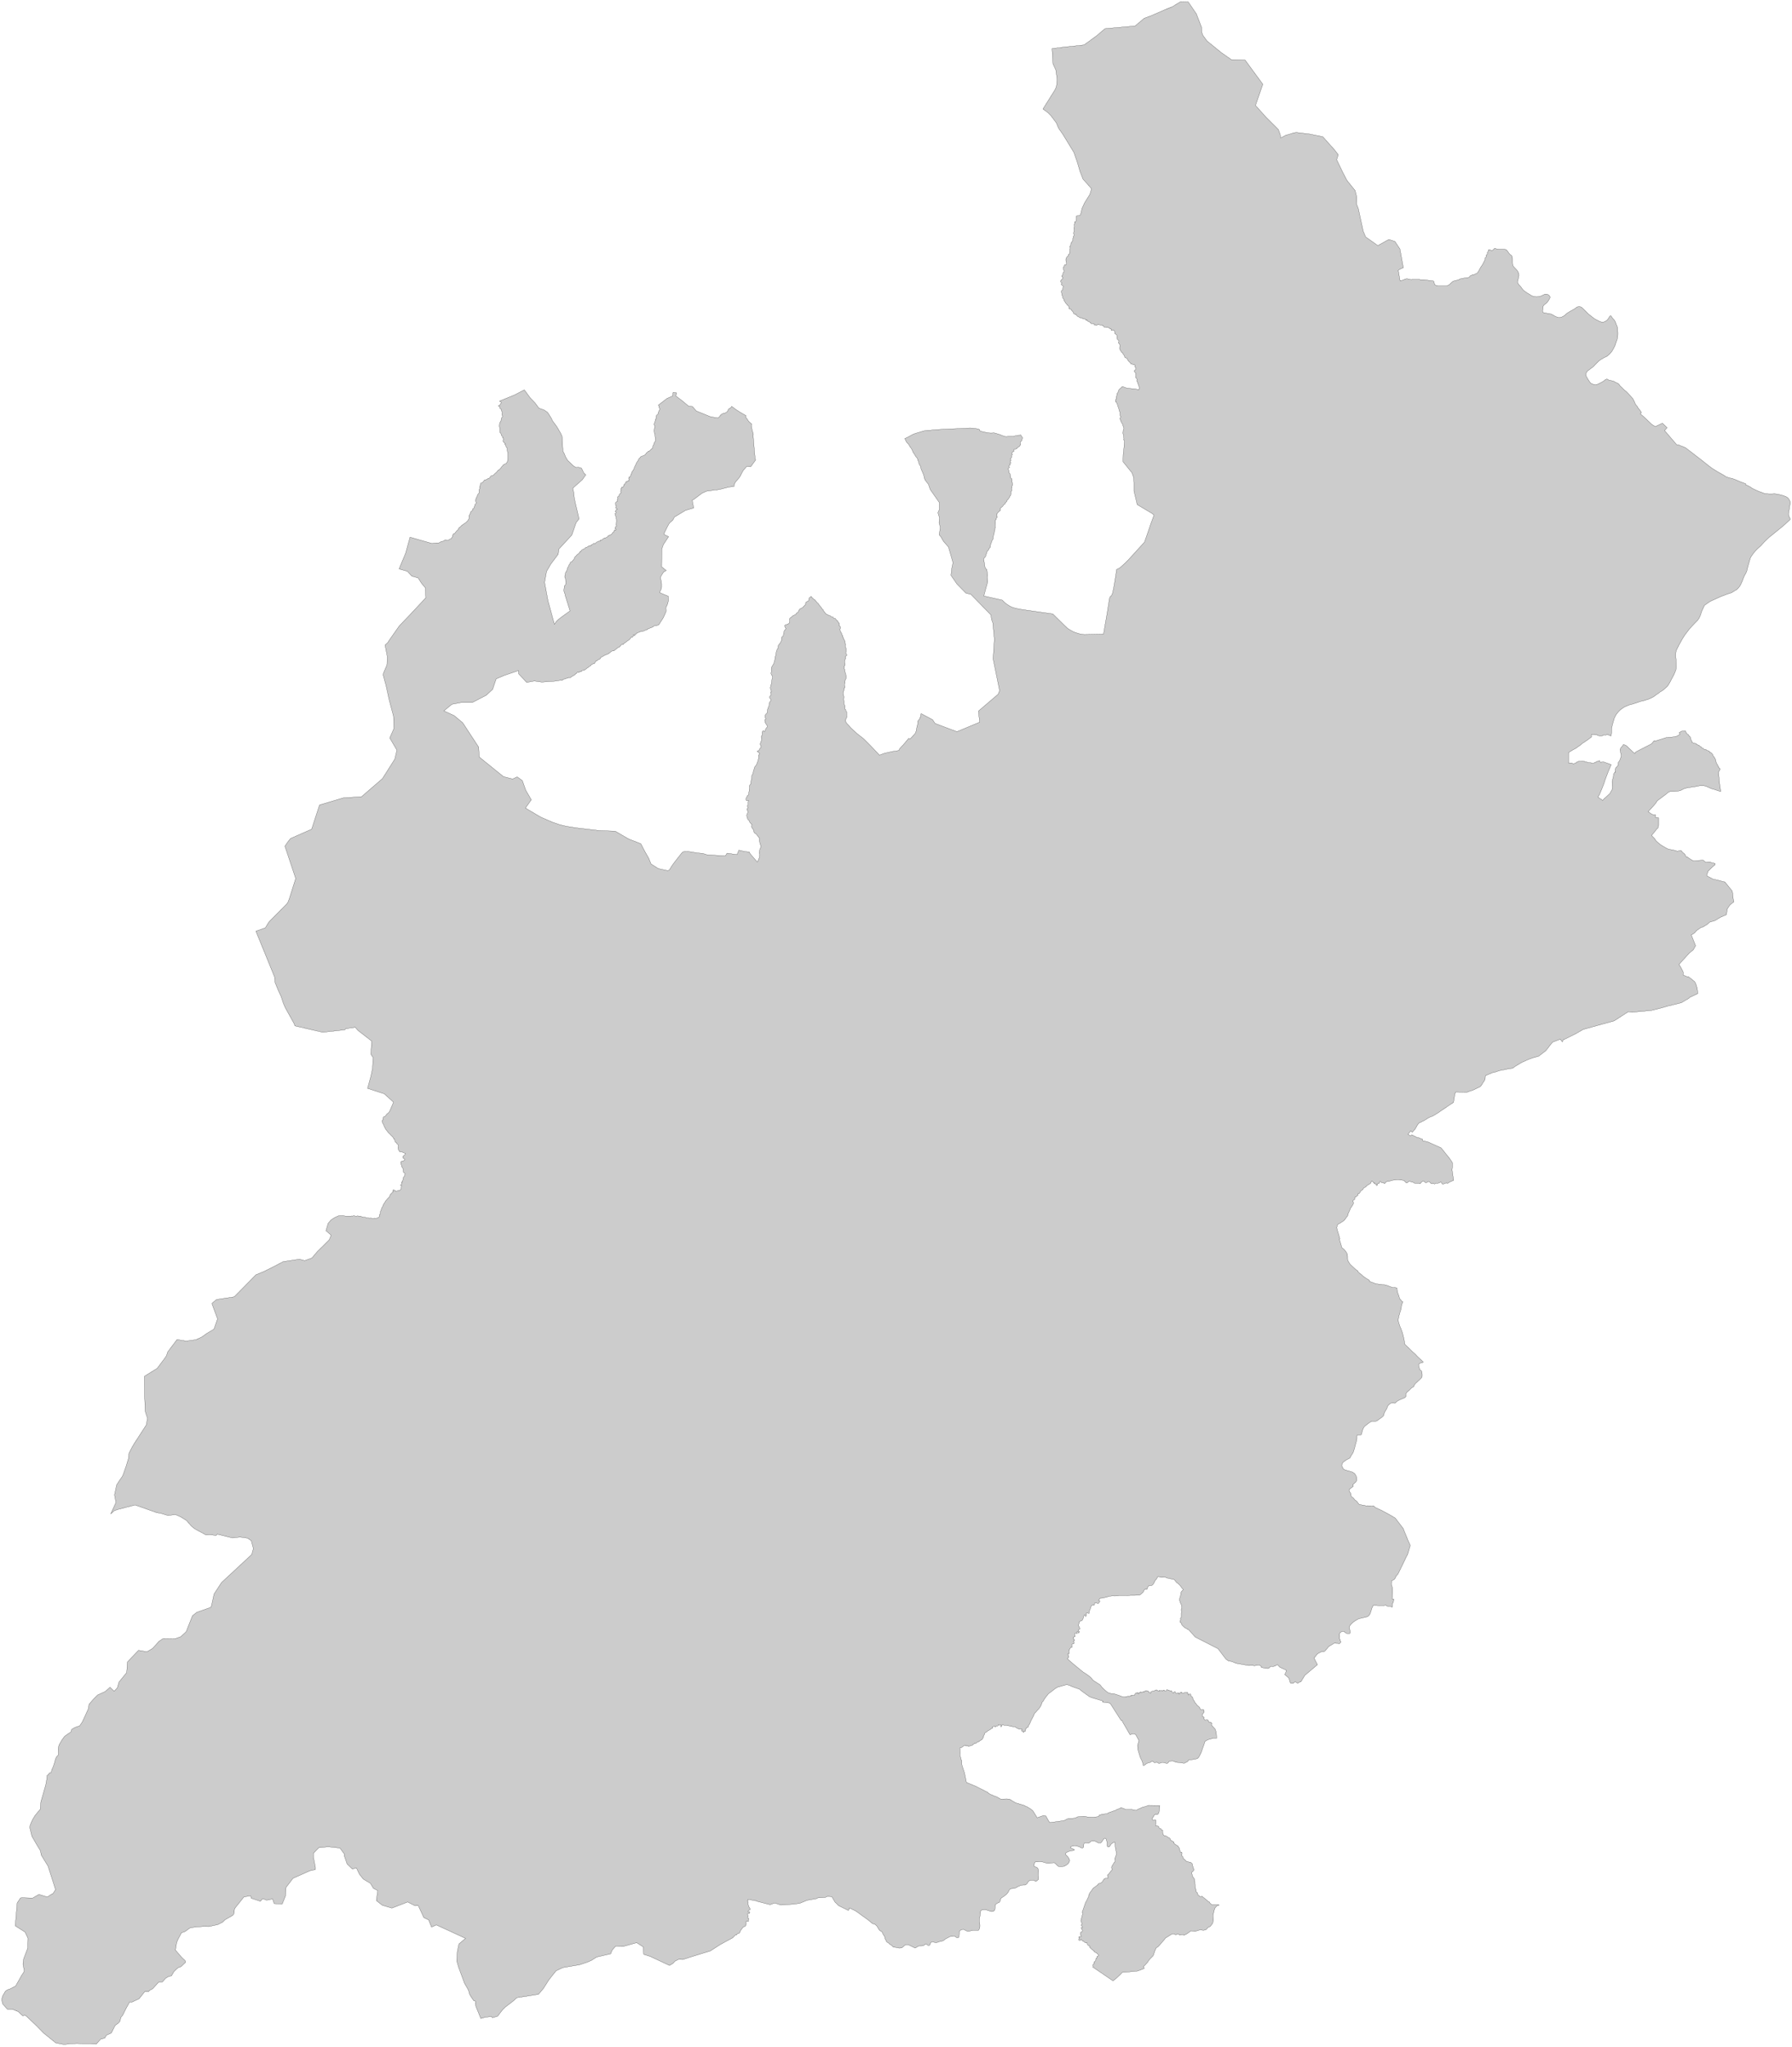 <?xml version="1.0"?>
<svg xmlns="http://www.w3.org/2000/svg" version="1.2" baseProfile="tiny" width="1000" height="1142" viewBox="0 0 1000 1142" stroke-linecap="round" stroke-linejoin="round">
<g id="Selkirkshire">
<path d="M 777.9 881.2 777.4 881.5 776.9 881.8 776.6 881.9 776.5 882.9 776.4 883.7 776.6 884.4 777 885.7 777.1 886.2 777.1 886.9 777.1 888.1 777.1 889 777 889.8 777 891 776.8 892 777.7 892.1 777.8 892.4 777.6 893.2 777.6 893.6 777.4 894.1 777.1 894.6 777 894.8 777 895.5 777 896.4 776.7 896.7 776.4 896.4 776 896.2 775.7 896.2 775.2 896.1 774.3 896.1 773.9 895.9 773.2 895.5 771.9 895.8 771.1 895.8 770 895.8 768.3 895.6 766.3 895.6 765.6 897.1 765.3 898.1 764.6 900.3 764.1 901 763.8 901.3 763.6 901.6 763.1 901.8 762.7 902 762 902.2 760.2 902.6 758.9 902.9 758.2 903.1 757.8 903.3 757.1 903.7 755.8 904.5 755 905.1 754.5 905.6 754.2 905.8 754 906.1 753.3 906.8 753.2 907.2 753.1 907.4 753 907.6 753 908 753 908.5 753.2 909.1 753.4 910.1 753.5 910.6 753.4 911 753.3 911.2 753.2 911.3 753 911.3 752.4 911.4 752.2 911.4 751.9 911.4 751.6 911.3 751.4 911.2 751 911 750.6 910.7 750.3 910.5 750 910.1 749.4 910.2 749 910.2 748.8 910.3 748.5 910.4 748 910.7 747.8 910.9 747.7 911.1 747.6 911.3 747.5 911.7 747.6 913.2 747.5 913.7 747.5 914.2 747.7 914.5 747.9 914.9 747.9 915.4 748.3 915.9 748.2 916.1 748 916.4 747.5 917 747.3 917 747 916.9 746.4 916.8 745.8 916.8 744.6 916.7 743.6 917.3 743.1 917.6 742.6 917.9 742.3 918.1 741.7 918.4 741.3 918.8 740.8 919.4 740.4 919.9 740 920.3 739.7 920.5 739.7 920.7 739.6 920.9 739 921.3 738.4 921.5 738.2 921.4 737.4 921.5 736.6 921.9 735.8 922.3 735.2 922.7 734.8 923.1 734.2 923.9 733.9 924.4 733.2 924.9 735.2 928.7 728.8 934.1 728.2 934.6 727.9 935 727.4 935.9 727 936.5 726.2 937.9 725.8 938.3 725.6 938.1 725.1 938.5 724.7 938.8 724 939.1 723.9 938.9 722.7 938.2 721.8 939 721.6 939.1 720.3 939.1 719.8 938.3 719.7 937.7 719.4 936.7 719.2 936.2 718.7 935.7 716.9 934.2 717.2 933.7 717.4 933.3 717.6 932.8 717.8 931.8 714.2 930.1 714 929.9 713 928.8 712.5 928.8 711.6 929.4 710.6 929.7 709.9 929.7 709.2 929.6 709 929.7 708.9 929.8 708 930.7 707.7 930.8 707.4 930.8 706.4 930.7 706 930.7 705.4 930.5 704 930.3 703.5 929.3 702.3 928.9 701.3 929.1 700.5 929.2 699.8 929.3 699.2 929.1 698.1 929.1 696.9 929.2 689.6 927.9 689 927.6 687.3 926.9 685.5 926.6 684.1 925.6 679.7 919.8 667 913.3 666.8 913.1 663.5 909.4 663.3 909.2 662.8 909.1 662.3 908.6 661.3 908.2 660.5 907.5 659.6 906.6 659.4 906.2 659.3 905.6 658.6 905.1 658.5 904.9 658.5 904.6 658.6 904.1 658.9 903.5 658.7 903.1 658.7 902.9 659 902.5 659.2 902.2 659.2 899.9 659.3 899.5 659.4 899.3 659.4 899 659.2 898.6 659.2 897.7 659.4 897.4 659.5 897.2 659.4 896.5 659.4 896 659.3 895.5 659.1 895 658.9 894.6 658.7 894.3 658.5 893.5 658.3 893.1 658.2 892.6 658.3 891.6 658.6 890.9 658.8 890 659 889.5 658.9 889 659 888.5 659.3 887.9 659.9 887.3 660.2 887 660.3 886.8 660.2 886.6 659.6 886 658.8 884.9 658.1 884.1 657.7 883.7 657.3 883.3 656.7 883 656.1 882.3 655.5 881.5 655.1 881.2 652.4 880.6 651.1 880.3 650.3 879.9 650 879.8 648.4 880 647.7 879.9 646.7 879.6 646.2 879.6 646 879.7 645.8 880.1 645.4 880.9 644.6 881.7 644.4 882.2 644.1 882.8 643.8 883.4 643.6 883.7 643.1 884.3 642.7 884.5 642.4 884.6 642 884.5 641.7 884.5 641.4 884.6 641.1 884.7 640.9 884.9 640.6 885.3 640.3 885.7 640.2 886.3 640.1 886.6 640 886.6 639.9 886.7 639.5 886.6 639.3 886.4 639 886.5 638.6 887 638.2 887.4 638.2 887.5 638.2 887.8 638 888.1 637.7 888.5 637.3 888.8 636.9 889.2 636.7 889.3 636.4 889.6 636 889.8 635.6 889.9 635 889.9 633.2 890 630.9 890 629.7 890.1 628.8 890.2 627.9 890.2 626.7 890.2 625.6 890.2 624.5 890.2 623.7 890.3 622.8 890.3 622 890.4 621.4 890.3 620.7 890.3 620.1 890.4 619.3 890.5 618.5 890.7 617.9 890.9 617.6 891 617.2 891.1 616.7 891.2 616.1 891.3 615.8 891.4 615.4 891.5 615.1 891.5 614.9 891.6 614.7 891.6 614.4 891.6 614.2 891.6 614 891.6 613.8 891.8 613.7 891.9 613.5 892.2 613.3 892.5 613.1 892.7 613.1 892.8 613.2 893 613.5 893.1 613.7 893.1 613.8 893.3 613.7 893.5 613.5 893.8 613.3 894.1 613.1 894.4 612.9 894.5 612.7 894.5 612.4 894.5 611.9 894.3 611.5 894.2 611.2 894.1 611.1 894.2 610.9 894.4 610.8 894.7 610.8 895.2 610.6 895.4 610.3 895.5 610.1 895.5 609.7 895.5 609.4 895.6 609.2 895.7 609 895.9 608.8 896.4 608.7 896.7 608.6 897 608.5 897.2 608.4 897.7 608.2 897.9 608 898.5 608 898.8 607.9 899.1 607.8 899.3 607.8 899.8 607.8 900 607.7 900.1 607.5 900.1 607.2 900 606.9 899.8 606.8 899.8 606.6 899.7 606.5 899.7 606.4 899.8 606.3 900 606.2 900.5 606.2 900.8 606 901.6 605.9 901.8 605.8 901.8 605.6 901.7 605.6 901.4 605.7 901.1 605.5 900.9 605.3 900.8 605.1 900.9 604.9 901.4 604.7 901.8 604.6 902.3 604.4 903 604 903.8 603.9 904 603.8 904.1 603.6 904.1 603.3 904.2 602.7 904.5 602.5 904.6 602.3 904.9 602.2 905.5 602 906 601.8 906.8 602.3 907.8 602.6 908.5 602.6 908.7 602.5 908.9 602.3 909 602 909.1 601.8 909.3 601.8 909.5 601.8 909.7 601.9 909.9 602.3 910.1 602.3 910.2 602.3 910.4 602.2 910.7 602.1 910.9 601.7 911 601.6 911 601.5 910.9 601.6 910.7 601.7 910.5 601.6 910.4 601.4 910.3 601.2 910.3 601.1 910.3 601 910.4 601 910.6 601 910.8 601.1 910.9 601.1 911.1 601.1 911.2 600.9 911.3 600.8 911.3 600.4 911.2 600.2 911.1 600 911.2 599.8 911.3 599.7 911.4 599.7 912.4 599.8 912.5 599.9 912.6 600 912.8 600 912.9 599.9 913 599.4 913.2 599.1 913.3 599 913.3 598.9 913.4 598.9 913.6 599.1 914 599.2 914.6 599.6 914.7 599.6 914.9 599.6 915.4 599.3 915.5 599.2 915.5 599.1 915.6 599 915.7 599 915.8 599.1 915.9 599.3 916.1 599.3 916.3 599.4 916.6 599.3 916.8 599.2 917 599 917.1 598.6 917.1 598.4 917.2 598.3 917.4 598.2 917.5 598.2 917.8 598.2 918.1 598.2 918.4 598.3 918.7 598.3 918.9 598.1 919 597.8 919.1 597.5 919.1 597.3 919.3 597.2 919.6 597 919.8 596.9 920 596.8 920.1 596.8 920.4 596.7 920.6 596.5 920.7 596.5 920.9 596.6 921.1 596.6 921.2 596.5 921.4 596.5 921.6 596.4 921.8 596.7 922.1 596.7 922.3 596.7 922.4 596.5 922.5 596.1 922.5 596 922.5 595.9 922.7 595.9 922.8 596.1 923 596 923.5 596.3 923.7 596.4 924.1 596.4 924.6 596 924.9 595.6 925.4 598.8 928.2 604.4 932.8 606 933.8 607.4 934.8 608.3 935.5 609.1 936.3 609.7 937.1 610.1 937.5 613.2 939.5 613.6 939.7 614 940.1 615.1 941.5 615.8 942.2 617.4 943.6 618.3 944.3 620.2 944.9 620.4 945 620.8 944.9 621.2 944.9 621.8 945 624.3 945.8 626.9 946.8 627 946.7 627.1 946.7 627.3 946.7 627.5 946.8 627.6 946.8 627.7 946.7 627.8 946.7 627.9 946.7 628 946.8 628.1 946.8 628.2 946.8 628.4 946.6 628.4 946.5 628.6 946.4 628.9 946.5 629.1 946.5 629.4 946.3 629.6 946.2 629.7 946.3 629.8 946.4 629.8 946.5 629.9 946.6 630.1 946.6 630.3 946.4 630.5 946.1 630.7 946 630.9 946 631.2 946 631.3 946 631.5 946.1 631.5 946 631.4 945.8 631.5 945.7 631.6 945.7 631.8 945.7 632 945.8 632.3 945.9 632.8 945.9 632.9 945.9 633 945.8 633 945.6 633.1 945.5 633.4 945.1 633.6 944.8 633.9 944.5 634.1 944.4 634.2 944.4 634.4 944.5 634.5 944.6 634.7 944.6 634.7 944.4 634.8 944.3 634.9 944.2 635 944.3 635.1 944.5 635.1 944.8 635.3 944.9 635.4 944.9 635.5 944.9 635.4 944.7 635.4 944.6 635.5 944.6 635.8 944.5 636 944.4 636 944.3 635.9 944.2 635.9 944.1 636 944 636.2 944.2 636.4 944.1 636.5 944 636.6 943.9 636.7 943.9 636.8 944.2 636.9 944.2 637 944 637.2 944 637.5 944.1 637.6 944 637.8 943.8 637.9 943.7 638.1 943.7 638.2 943.9 638.3 944 638.5 944 638.6 944 638.6 943.8 638.7 943.6 638.8 943.5 639.1 943.3 639.4 943.2 639.6 943.2 639.8 943.2 640.1 943.3 640.5 943.4 640.9 943.6 641 943.7 641.2 944.1 641.4 944.1 641.6 944.3 641.6 944.4 641.7 944.6 641.9 944.6 642.1 944.6 642.3 944.4 642.3 944.2 642.2 944 642.3 943.8 642.4 943.7 642.7 943.6 643.2 943.5 643.5 943.5 643.9 943.5 644.3 943.2 644.6 943 645.1 942.8 645.3 942.8 645.5 942.8 645.8 942.9 646 943.2 646.2 943.4 646.4 943.4 646.6 943.4 646.7 943.3 646.9 943.1 647 943 647.1 943.1 647.1 943.2 647 943.3 647 943.4 647.3 943.4 647.4 943.3 647.7 943 648 943 648.1 943 648.2 943.1 648.4 943.4 648.6 943.5 648.7 943.5 648.8 943.4 648.9 943 649.2 942.9 649.6 942.9 649.8 943 649.8 943.1 650 943.4 650.1 943.4 650.2 943.4 650.5 943.4 650.7 943.3 650.9 943 651.1 942.7 651.3 942.6 651.4 942.6 651.5 942.7 651.7 942.9 651.8 942.9 652.2 942.9 652.4 943 652.8 943.3 653 943.3 653.2 943.3 653.4 943.2 653.6 943.2 653.7 943.2 653.7 943.3 653.8 943.4 653.9 943.7 654 943.8 654.2 944 654.4 944.2 654.5 944.4 654.7 944.5 654.8 944.5 654.9 944.3 655.1 944 655.4 943.8 655.5 943.8 655.7 943.8 655.9 943.9 656 944.3 656.2 944.6 656.4 944.7 656.6 944.8 656.8 944.8 657 944.7 657.1 944.5 657.3 944.4 657.5 944.4 657.7 944.4 657.8 944.6 657.8 944.9 657.8 945 657.8 945.1 658 945.2 658.1 945.1 658.3 944.7 658.5 944.5 658.6 944.3 658.7 944.1 659 944.1 659.4 944.1 659.6 944.1 659.5 944.4 659.6 944.5 659.8 944.6 660 944.7 660.2 944.7 660.4 944.7 660.7 944.5 660.9 944.3 661.1 944.2 661.4 944.2 661.8 944.3 662.1 944.4 662.3 944.3 662.4 944.1 662.5 944.1 662.6 944.3 662.7 944.4 662.8 944.6 663 944.7 663.1 944.9 663.1 945.2 663.1 945.4 663.2 945.6 663.3 945.6 663.5 945.6 663.5 945.3 663.7 945.2 663.9 945 664.1 945 664.3 945.1 664.4 945.2 664.5 945.6 664.6 946 664.8 946.3 665 946.5 665.3 946.7 665.4 946.8 665.6 947 665.6 947.4 665.8 948.1 666 948.4 666.4 948.9 666.6 949.4 666.8 949.8 667.3 950.3 668 951.3 668.6 951.8 669.4 952.5 669.5 952.8 669.7 953.2 669.9 953.6 670.2 953.8 670.3 953.8 670.6 953.8 670.8 953.9 671 953.9 671.2 953.8 671.3 953.7 671.5 953.7 671.6 953.8 671.8 954.2 671.9 954.6 672 954.8 671.9 955.2 671.6 955.7 671.2 956.1 671 956.5 671 956.7 670.9 957 671.1 957.6 671.2 957.8 671.3 957.9 671.7 957.9 671.9 958 672 958.2 672 958.4 671.9 958.8 671.9 959 672.2 959.4 672.4 959.6 672.6 959.6 672.8 959.6 673.2 959.5 673.5 959.5 673.8 959.5 674 959.6 674.1 959.7 674.3 959.9 674.5 960.6 674.5 960.7 674.7 960.8 674.9 960.8 675.6 960.8 675.7 960.9 676.3 961.5 676.1 961.7 676.1 961.8 676 962.3 676.9 963.4 677.3 963.8 678 964.5 678.3 965.2 678.6 966.2 678.7 966.7 678.8 967.6 678.9 969.8 678 969.8 677.2 969.8 676.9 969.8 676.1 970 674.2 970.5 673.4 970.9 673.1 971.1 672.8 971.3 672.5 971.5 672.3 971.8 672.2 972.1 672.1 972.6 671.7 973.8 671.3 974.8 670.7 976.6 670.3 977.7 669.1 980.1 668.8 980.5 668.6 980.7 668.4 980.9 668.1 981.1 667.3 981.3 666.3 981.5 664.9 981.7 664.2 981.7 663.7 981.8 663.5 981.9 663.3 981.9 663.2 982.1 662.9 982.4 662.8 982.7 662.6 982.8 662.5 982.9 662.2 983 661.8 983.2 661 983.6 660.8 983.7 659.5 983.5 658.3 983.3 656.9 983.2 656.2 983.1 655.7 982.9 655.2 982.7 654.8 982.5 654.4 982.4 653.9 982.4 653 982.5 652.5 982.6 652.3 982.8 651.8 983.5 651.5 983.7 651.3 983.8 651.1 983.8 650.9 983.8 650.2 983.5 649.7 983.3 649.3 983.3 648.8 983.2 648.3 983.3 647.9 983.3 647.6 983.5 647.2 983.7 646.9 983.8 646.7 983.8 646.5 983.7 646 983.3 645.8 983.2 645.5 983.2 645 983.2 644.6 983.3 644.3 983.3 644.1 983.3 643.9 983.1 643.5 982.8 643.3 982.7 643.1 982.6 642.7 982.7 642.2 983 641.9 983.2 640.7 983.5 640.2 983.7 639.8 983.9 639.4 984.2 638.8 984.7 638.4 984.9 638.2 985 638 985 637.9 984.6 637.8 983.9 637.2 982.2 636.6 981.1 636.3 980.4 635.4 977.5 634.9 975.7 634.9 975.3 634.8 974 634.8 973.8 635.6 971 635.3 970.5 633.8 967.8 633.4 967.5 633 967.4 631.8 967.4 630.6 967.8 628.3 963.8 626.6 960.9 626 959.6 625.6 959.8 619.6 950.4 619 950.1 618.7 950 617.7 949.9 616.6 949.7 615.7 949.6 615.2 949.6 615.3 948.9 612.3 948 609.3 947.1 608.8 946.9 608 946.6 607.1 945.9 606.3 945.4 605.7 944.9 604.1 943.8 602.4 942.4 601.3 942 598.7 941.1 596.6 940.2 595.3 939.8 590.7 941.1 590 941.3 588.8 942.1 587.1 943.4 585 945 584.4 945.8 583.7 946.6 583.5 946.9 583.1 947.5 582.7 948 582.3 948.8 582 949.2 581.6 949.6 581.4 950.2 581 951.3 580.5 952.2 579.6 953.5 579.1 953.9 578.7 954.4 578.2 955 577.6 955.6 577.2 956.1 576.8 957.1 576.4 957.9 576.1 958.5 575.7 959.2 575.2 960.3 574.9 961 574.5 961.9 574.2 962.3 573.9 962.8 573.9 963.1 573.8 963.3 573.7 963.5 573.6 963.6 573.2 963.8 572.9 963.9 572.6 964 572.6 964.2 572.6 964.5 572.5 964.6 572.4 964.7 572.3 964.7 572.3 964.8 572.2 964.9 572.2 965 572.2 965.1 572.2 965.4 572.2 965.7 572.2 965.8 572 965.9 571.8 965.9 571.6 965.8 571.4 965.8 571.3 965.8 571.3 966 571.4 966.3 571.4 966.4 571.3 966.5 571.2 966.5 571 966.3 570.9 966.1 570.5 965.9 570.2 965.7 570 965.5 570 965.3 570.1 964.9 570.2 964.5 570 964.5 568.7 964.7 568.5 964.6 567.8 964.2 567.3 964 566.7 963.6 566.4 963.4 566.2 963.4 565.9 963.4 565.5 963.4 564.5 963.1 564.1 963.1 563.5 962.9 562.9 962.8 561.7 962.6 561.2 962.6 560.9 962.6 559.6 962.3 559.4 962.4 559.1 962.4 559 962.4 558.9 962.5 558.8 962.8 558.9 963 558.9 963.2 558.8 963.3 558.6 963.3 558.4 963.2 558.4 963.1 558.4 962.9 558.5 962.8 558.5 962.4 558.4 962.3 558.2 962.3 557.7 962.5 557.6 962.5 557.4 962.3 557.2 962.3 557 962.3 556.9 962.4 556.9 962.7 556.8 962.9 556.5 962.9 556.1 962.8 555.9 963 555.5 963.4 555.3 963.5 555.2 963.2 555 963.1 554 963.3 553.8 963.4 553.7 963.5 553.7 963.7 553.9 963.9 553.9 964.1 553.2 964.4 553.1 964.6 552.8 964.7 552.4 965 551.3 965.6 550.8 966 550.1 966.5 549.8 966.6 549.5 966.9 549.5 967 549.5 967.2 549.4 967.6 549.1 968 548.8 968.5 548.8 968.8 548.9 969 548.8 969.1 548.5 969.2 548.4 969.3 548.5 969.5 548.5 969.7 548.4 969.9 548.2 970.2 547.8 970.6 547.4 970.8 547.1 971 546.7 971.3 546.6 971.4 546.4 971.5 546.2 971.5 546.1 971.7 546 971.8 545.4 971.9 545.1 972.1 544.9 972.2 544.7 972.6 544.5 972.6 544.3 972.6 544 972.4 543.9 972.4 543.8 972.6 543.7 972.8 543.4 973 543.3 973 543.1 973 543 973.1 543 973.3 542.9 973.4 542.7 973.5 542.5 973.7 542.4 973.8 542 973.8 541.9 973.8 541.6 974 541.5 974 541.4 974 541.2 974 540.8 974.2 540.6 974.2 540.3 974.3 540.2 974.3 540.1 974 540 973.9 539.9 973.9 539.8 973.9 539.6 974 539.3 974 539.1 974 539 974 538.9 974 538.8 973.9 538.8 973.7 538.8 973.6 538.2 973.7 537.8 974 537.6 974.2 537.3 974.4 536.9 974.7 536.6 974.9 535.7 975.1 535.6 975.3 535.7 975.8 535.7 976.7 535.8 978.1 535.7 978.6 535.7 979.3 535.8 979.6 536 980.2 536.2 980.8 536.2 981.4 536.3 981.6 536.4 981.8 536.7 982.1 536.7 984.2 536.9 985.1 538.2 989 539.3 994.4 544.4 996.5 548 998.3 550.1 999.4 551 999.8 551.6 1000.4 552.6 1001 555.4 1002.2 556.1 1002.4 558.4 1003.7 561.8 1003.6 563.1 1003.7 563.3 1003.7 565.9 1005.3 566.8 1005.8 569.1 1006.5 571.8 1007.3 572.4 1007.8 572.6 1007.9 573 1007.9 575.1 1009.2 576.3 1010.1 578.8 1014.1 582.2 1012.9 583.6 1013.1 585.4 1016.3 585.9 1016.8 593.8 1015.7 595.3 1014.9 596.3 1014.5 598 1014.5 600 1014.3 601.3 1013.6 604.9 1013.3 605.4 1013.4 607.1 1013.7 609.7 1013.8 611 1013.7 612.9 1013.5 613.5 1012.6 614.3 1012.4 615.2 1012.1 616.3 1012 617.8 1011.9 618.6 1011.3 621.7 1010.2 622.3 1010.1 623.2 1009.5 624.7 1009 625.4 1008.5 625.7 1008.5 627.1 1009 628 1009.4 629 1009.4 629.6 1009.4 631 1009.4 633.1 1009.8 634.1 1010 634.8 1009.5 635.4 1009.2 636.4 1008.8 637.4 1008.3 638.2 1008.1 639.3 1007.8 640.9 1007.2 647.2 1007.3 646.9 1010.3 646.7 1011.3 646.2 1012.1 645.4 1012.4 644.9 1012.2 644.3 1012.5 644 1012.8 643.9 1013.1 643.1 1014.3 642.9 1014.9 643.5 1015.6 644.2 1015.4 644.8 1015.2 645 1015.9 645 1016.6 645 1017.2 644.8 1018.6 645.7 1018.7 646 1018.7 646.4 1018.9 646.6 1019.1 646.7 1019.4 646.8 1019.6 646.9 1019.8 647 1020 647.2 1020.1 647.5 1020.2 647.7 1020.2 647.9 1020.2 648 1020.4 648 1020.7 648.1 1020.8 648.2 1020.9 648.4 1020.9 648.7 1021 648.8 1021.1 648.8 1021.2 648.9 1021.4 648.8 1021.7 648.8 1022 648.8 1022.2 648.9 1022.6 648.9 1023 649.1 1023.3 649.2 1023.6 649.5 1023.9 649.7 1024.1 650.2 1024.1 650.4 1024.2 650.9 1024.4 651.2 1024.6 651.7 1024.9 652.1 1025.2 652.3 1025.3 652.6 1025.4 652.8 1025.5 652.9 1025.8 653.2 1026.3 653.2 1026.6 653.4 1026.6 653.6 1026.8 654 1027 654.5 1027.3 654.9 1027.6 655.1 1027.7 655.2 1027.9 655.1 1028.1 655.1 1028.3 655.2 1028.4 655.5 1028.7 655.8 1028.9 656 1029.1 656.4 1029.3 656.6 1029.5 657.2 1029.7 657.4 1030 657.7 1030.5 657.9 1030.7 658.1 1031.1 658.2 1031.3 658.2 1031.8 658.3 1032 658.4 1032.2 658.6 1032.8 658.6 1033.1 658.7 1033.2 658.8 1033.3 659.1 1033.3 659.3 1033.3 659.5 1033.4 659.6 1033.6 659.6 1034 659.6 1034.4 659.5 1034.9 659.5 1035.2 659.6 1035.4 660.1 1035.9 660.1 1036.1 660.2 1036.5 660.3 1036.8 660.8 1037.2 661.4 1037.7 661.6 1037.9 661.7 1038.2 661.9 1038.3 662.1 1038.4 662.6 1038.6 663 1038.7 663.4 1038.8 664 1038.9 664.4 1039 664.7 1039.2 665 1039.5 665.3 1039.8 665.4 1039.9 665.4 1040.3 665.5 1040.9 665.7 1041.3 665.8 1041.8 666 1042.4 666.2 1042.7 666.2 1043.1 666.2 1043.3 666.1 1043.5 665.7 1044 665.2 1044.4 665 1044.5 665 1044.8 665 1045 665 1045.2 665 1045.3 665.2 1045.6 665.4 1046.5 665.5 1046.8 665.7 1047.1 665.7 1047.3 666 1047.5 666.2 1047.9 666.5 1048.2 666.5 1048.4 666.6 1049 666.8 1049.8 666.8 1050.8 666.9 1052.1 667 1053.1 667.1 1053.5 667.3 1054 667.5 1055.3 667.7 1055.6 668 1055.8 668.2 1056 668.4 1056.7 668.5 1057.1 668.8 1057.5 669.3 1057.7 669.6 1057.9 669.9 1058.2 670.4 1058.2 670.5 1058.1 670.6 1057.8 672 1058.9 673.7 1060.3 674.5 1061 674.8 1061.1 675 1061.2 675.2 1061.7 675.5 1062 675.8 1062.3 676.2 1062.5 676.8 1062.7 677.6 1062.7 679.2 1062.7 679.9 1062.7 680.4 1062.8 679 1063.3 678 1064.5 677.9 1064.8 677.6 1065.6 677 1068.1 676.9 1068.9 677.1 1071 677.1 1071.3 676.7 1073 675.3 1074.8 674.9 1074.9 674 1075.4 673.5 1076 672.9 1076.6 671.5 1076.9 669.8 1076.6 666.9 1077.5 664.6 1077.2 664.2 1077.5 662.4 1078.8 660.6 1079.7 660.2 1079.2 658.3 1079.6 657.7 1079.1 657.2 1078.8 656.3 1079.4 656.1 1079.4 655.7 1079.2 655.1 1079 654.2 1079 653.8 1079.1 650.4 1081.2 649.8 1082 647.3 1084.9 646.3 1086 645.2 1086.7 644.6 1088 644.2 1089.1 643.6 1090.9 643.4 1091.2 643.2 1091.4 642.1 1092.5 641.6 1093 640.9 1093.9 640.5 1094.6 639 1096.3 638.2 1097 638.5 1098.2 634.8 1099.6 631.8 1099.9 628.7 1100.2 627.3 1100.3 626.4 1100.3 624.7 1102 623.1 1103.5 621.1 1105.1 609.8 1097.4 610 1097.1 610 1096.9 610 1096.8 609.9 1096.7 609.9 1096.5 609.9 1096.2 609.9 1096.1 610 1095.9 610.2 1095.8 610.4 1095.7 610.4 1095.6 610.4 1095.4 610.5 1095.3 610.6 1095.2 610.7 1095.2 610.7 1095 610.7 1094.9 610.6 1094.8 610.5 1094.7 610.6 1094.5 610.7 1094.4 610.9 1094.4 611 1094.3 611.1 1094.1 611.2 1094 611.3 1093.9 611.4 1093.7 611.5 1093.4 611.6 1093.1 611.6 1092.6 611.6 1092.5 611.8 1092.4 611.9 1092.5 612 1092.5 612 1092.4 612.1 1092.2 612.1 1091.7 612.2 1091.5 612.3 1091.4 612.8 1091.2 613 1091 613 1090.9 613 1090.7 612.9 1090.5 612.7 1090.3 612.4 1090 612.1 1089.7 611.6 1089.3 611.2 1089.2 610.7 1088.9 610.4 1088.6 610.4 1088.4 610.4 1088.2 610.3 1088.1 610.1 1088.1 609.9 1088 609.7 1087.9 609.5 1087.7 608.2 1086.5 608 1086.3 608 1086.1 608 1086 608.1 1085.9 608.1 1085.8 608 1085.7 607.9 1085.5 607.7 1085.3 607.6 1085.3 607.3 1085.3 607.2 1085.3 607.1 1085.1 606.8 1084.7 606.7 1084.3 606.7 1084.1 606.7 1084 606.5 1083.9 606.3 1083.9 606.2 1083.9 606.1 1083.8 606 1083.7 605.9 1083.7 605.6 1083.8 605.5 1083.8 605.4 1083.7 605.1 1083.3 604.9 1083.2 604.7 1083.1 604.5 1083.1 604.3 1082.9 603.9 1082.6 603.6 1082.3 603.5 1082 603.3 1082 603.1 1082 603 1082.1 603 1082.3 602.8 1082.5 602.6 1082.5 602.4 1082.5 602.2 1082.4 602.1 1082.4 602 1082.3 601.9 1082.2 602 1081.9 602.1 1081.3 602 1080.9 602 1080.7 602 1080.6 602.1 1080.5 602.2 1080.5 602.3 1080.6 602.4 1080.7 602.5 1080.7 602.8 1080.4 603 1080.4 603.2 1080.4 603.3 1080.3 603.3 1080.2 603.4 1080.1 603.3 1080 603.2 1079.9 603.1 1079.7 603 1079.4 602.9 1078.8 603 1078.5 603 1078.1 603.2 1077.9 603.3 1077.8 603.4 1077.8 603.5 1077.9 603.7 1077.8 603.8 1077.7 604.1 1077.2 604.1 1077.1 603.9 1076.7 603.8 1076.5 603.6 1076 603.4 1075.7 603.3 1075.5 603.4 1075.4 603.6 1075.4 603.8 1075.3 604 1075.3 604.1 1075.2 604.1 1075 603.9 1074.8 603.6 1074.4 603.4 1074.2 603.4 1074.1 603.4 1073.9 603.5 1073.7 603.7 1073.6 603.8 1073.6 603.9 1073.3 603.2 1071.8 603.2 1071.3 604.3 1067.2 603.9 1066.9 604 1066.5 604.3 1065.7 605.8 1061.3 606.4 1060.3 607.7 1057.6 607.5 1057.5 607.8 1056.7 608.2 1055.9 609.3 1054.5 609.6 1054 609.8 1053.7 610.4 1053.1 610.9 1052.8 612.1 1051.9 612.8 1051.4 612.7 1051.2 613.2 1050.8 613.3 1050.8 614.2 1050.6 615.1 1049.9 615.7 1048.8 615.9 1048.7 616.1 1048.4 616.2 1048.2 616.3 1048.1 616.5 1048.1 617 1047.9 617.3 1047.9 618.1 1048 618.4 1047.6 618.2 1047.4 618.4 1047.1 618.1 1046.7 618 1046.5 618 1046.2 618 1046.1 618.3 1045.8 618.7 1045.5 619 1045.1 619.8 1044 620.3 1043.5 620.5 1043.2 620.4 1042.2 620.3 1041.9 620.4 1041.4 620.5 1041.1 620.9 1040.5 621.1 1040.1 621.8 1039 622.2 1038.7 622.3 1038.2 622.3 1037.8 622.1 1037.2 622.1 1037 623 1034.5 623 1034.2 623 1033.8 622.4 1030.7 622.3 1029.3 622.2 1027.9 621.9 1027.6 620.7 1028.3 620.3 1028.6 620 1028.9 619.4 1029.9 619.1 1030.2 618.9 1030.3 618.6 1030.4 618.3 1030.4 618.2 1030.3 618 1030.1 617.9 1029.9 617.8 1029.7 617.8 1028.6 617.8 1027.9 617.7 1027.5 617.4 1026.6 617.3 1026.2 617.2 1025.9 617.1 1025.8 616.9 1025.7 616.8 1025.6 616.7 1025.6 616.5 1025.6 616.4 1025.6 616.1 1025.8 615.9 1025.9 615.8 1026.2 615.5 1026.5 615.2 1027 614.7 1027.7 614.5 1027.9 614.3 1028.1 614 1028.2 613.7 1028.2 613.3 1028.2 613 1028.2 612.5 1027.9 611.7 1027.5 611.1 1027.2 610.8 1027.1 610.6 1027.1 610 1027.1 609.5 1027.1 609.2 1027.1 609 1027.2 608.7 1027.3 608.4 1027.6 608.1 1027.9 607.6 1028.2 607.5 1028.2 607.3 1028.3 607 1028.2 606.5 1028.1 606 1028.1 605.4 1028.2 605.1 1028.2 605 1028.3 604.9 1028.5 604.8 1028.8 604.7 1029.9 604.7 1030.3 604.5 1030.7 604.4 1030.8 604.2 1031 604 1031 603.8 1031 603.6 1031 602.5 1030.4 602 1030.2 601.4 1030 600.8 1029.9 600.1 1029.8 599.4 1029.8 598.6 1029.9 598.1 1030 597.8 1030.2 597.5 1030.3 597.5 1030.5 597.4 1030.6 597.5 1030.7 597.5 1030.9 597.6 1031 597.9 1031.1 598.5 1031.4 599 1031.6 599.3 1031.7 599.4 1031.8 599.5 1031.9 599.5 1032.1 599.4 1032.2 599.2 1032.3 598.8 1032.4 597.8 1032.5 597.2 1032.6 596.7 1032.8 596.1 1033 595.7 1033.2 595.1 1033.5 594.9 1033.7 594.7 1033.9 594.7 1034.2 594.7 1034.4 594.7 1034.6 594.8 1034.8 595.2 1035.2 595.9 1035.9 596.2 1036.4 596.5 1036.8 596.7 1037.3 596.8 1037.6 596.9 1037.9 596.8 1038.3 596.6 1038.9 596.3 1039.4 596 1039.8 595.4 1040.3 594.5 1040.8 594.2 1041 593.7 1041.2 592.6 1041.3 591.7 1041.4 591.3 1041.4 590.8 1041.3 590.6 1041.2 590.2 1040.9 589.7 1040.4 589.1 1039.8 588.7 1039.4 588.3 1039.2 588.1 1039.2 587.8 1039.2 586.8 1039.3 585.6 1039.5 584.9 1039.5 584.5 1039.5 584 1039.4 583.3 1039.2 582 1038.8 581.3 1038.7 580.5 1038.6 579 1038.7 578.4 1038.7 577.9 1038.7 577.8 1038.7 577.7 1038.8 577.4 1039.1 577.3 1039.4 577.1 1040 577 1040.8 577 1041.1 577.1 1041.2 577.4 1041.4 577.8 1041.5 578.5 1041.8 578.8 1042 579.1 1042.3 579.3 1042.7 579.4 1043.1 579.5 1043.5 579.5 1044 579.4 1044.7 579.4 1045.4 579.3 1046.2 579.5 1047.1 579.5 1047.6 579.5 1048.2 579.5 1048.4 579.3 1048.7 578.9 1049 578.3 1049.5 578 1049.6 577.8 1049.6 577.2 1049.1 576.6 1048.9 576.2 1048.9 575.5 1048.9 574.9 1049 574.3 1049.3 574 1049.5 573.5 1050.2 573.3 1050.6 572.8 1051.2 572.3 1051.4 572.1 1051.6 571.6 1051.6 570.9 1051.6 570.2 1051.7 569.6 1051.8 569 1052.1 568.5 1052.3 567.8 1052.6 566.9 1053.2 566.4 1053.3 566.1 1053.4 565.1 1053.6 564.4 1053.6 563.7 1053.9 563.4 1054.1 563.2 1054.4 562.9 1055.1 562.5 1055.8 562 1056.4 561.5 1056.9 561 1057.3 560 1058.1 559 1058.7 558.6 1059 558.5 1059.2 558 1060.8 557.8 1061.1 557.6 1061.3 557.3 1061.5 556.9 1061.6 556.3 1061.9 555.9 1062.2 555.6 1062.5 555.4 1063 555.3 1063.6 555.3 1064.2 555.2 1065.1 555.1 1065.5 554.9 1065.8 554.6 1066.1 554.2 1066.3 553.7 1066.4 553.3 1066.4 552.5 1066.2 551.3 1065.8 550.4 1065.5 549.5 1065.4 548.1 1065.5 547.6 1065.7 547.3 1066 547.2 1066.3 547.1 1067.2 546.9 1068.5 546.9 1068.8 546.6 1070.1 546.5 1071 546.5 1071.2 546.5 1072 546.7 1072.9 546.8 1073.9 546.8 1074.8 546.7 1075.5 546.5 1076.1 546.3 1076.5 546 1076.9 545.7 1077 545.3 1077 544.8 1077 543.6 1077 542.8 1077 542 1077.1 541.3 1077.3 540.4 1077.5 539.8 1077.4 539.5 1077.3 539.1 1077.1 538 1076.5 537.8 1076.4 537.4 1076.4 537.2 1076.4 536.5 1076.6 536.1 1076.8 535.7 1077 535.6 1077.3 535.4 1077.6 535.3 1078 535.3 1078.6 535.2 1079.7 535.2 1080.3 535.1 1080.6 535 1080.8 534.7 1081 534.5 1081 534.2 1080.9 534.1 1081 533.9 1081 533.7 1080.9 533.4 1080.7 532.9 1080.3 532.6 1080.1 532.3 1080.1 531.5 1080.3 530.7 1080.3 530.2 1080.4 529.9 1080.5 528.8 1081.1 528 1081.5 527.5 1081.8 526.8 1082.4 526 1082.8 525.5 1083 524.8 1083.1 524.3 1083.2 523.1 1083.6 522.9 1083.7 522.7 1083.7 521.7 1083.7 520.7 1083.4 520.2 1083.4 519.9 1083.5 519.6 1083.6 519.4 1083.8 519.2 1084.2 519 1084.8 518.8 1085.1 518.6 1085.3 518.5 1085.3 518.3 1085.3 518 1085.3 517.7 1085.2 517.5 1085 517.1 1084.7 516.7 1084.6 516.3 1084.7 516 1085 515.3 1085.4 515 1085.5 514.3 1085.6 513.5 1085.6 513 1085.6 512.6 1085.7 512.1 1085.9 511.4 1086.4 510.9 1086.7 510.7 1086.8 507.6 1085.3 506.7 1084.9 506.3 1084.9 505.7 1084.9 505 1085.2 504.6 1085.5 504.2 1085.9 503.8 1086.2 503.5 1086.5 503 1086.7 502.3 1086.8 501.6 1086.8 499.7 1086.4 498.6 1086.3 498.2 1086 497.8 1085.5 497.5 1085.3 497.1 1085 496.8 1084.8 496.6 1084.6 496.3 1084.5 496.2 1084.4 496.1 1084.2 495.8 1084 495.3 1083.7 495 1083.5 494.8 1083.4 494.7 1083.1 494.6 1082.9 494.5 1082.7 494.4 1082.5 494.3 1082.3 494.1 1082 493.8 1081.4 493.8 1081.1 493.8 1080.7 493.7 1080.5 493.5 1080.2 493.4 1080 493.3 1079.8 493.2 1079.7 492.9 1079.3 492.4 1078.2 492 1077.6 490.9 1077 490.4 1076.3 489.3 1074.5 488.2 1073.5 487.7 1073.3 487.3 1073.3 486.7 1073 484.3 1071 480.4 1068.2 478.5 1066.8 477.3 1066 474 1064.4 473.8 1065.2 473.4 1065.8 468.1 1063.2 467.3 1062.5 467 1062.1 466 1061.2 465.4 1060.2 464.3 1058.3 464 1058.1 462.8 1058 461.5 1058 460.7 1058.5 456.3 1058.8 455.7 1059.2 450.6 1060.1 450 1060.3 446.4 1061.8 443 1062.3 435.7 1062.8 432.8 1061.8 432.2 1061.7 429.7 1062.6 429.4 1062.5 422.4 1060.7 422.1 1060.5 421.9 1060.4 421.4 1060.4 417.4 1059.6 417.4 1060.1 417.1 1060.4 417.2 1060.6 417.4 1060.8 417.5 1061.1 417.4 1062 417.5 1062.5 418 1063.9 418.5 1064.7 418.6 1065.2 418.5 1065.4 418 1065.7 417.7 1066 417.5 1066.2 417.5 1066.5 417.6 1066.6 417.8 1066.7 418.2 1066.6 418.4 1066.7 418.4 1066.8 418.4 1067.1 418.3 1067.3 418.2 1067.4 417.8 1067.5 417.6 1067.5 417.4 1067.6 417.2 1067.7 417.2 1067.9 417.2 1068.1 417.3 1068.5 417.5 1069.1 417.5 1069.2 417.2 1069.6 417.2 1069.8 417.3 1070.1 417.5 1070.2 417.8 1070.3 417.9 1070.4 417.8 1070.7 417.7 1070.9 417.6 1071.2 417.7 1071.8 417.6 1071.9 417.4 1072 416.9 1071.6 416.7 1071.7 416.4 1071.9 416.4 1072.2 416.4 1073 416.4 1073.5 416.2 1074 415.9 1074.6 415.2 1074.9 414.9 1075 414.5 1075.3 414 1076.1 413.3 1076.9 413.1 1077.4 412.9 1078 412.7 1078.3 412.5 1078.5 411.6 1078.8 411.2 1079.1 411 1079.5 410.8 1079.5 410.5 1079.5 410.1 1079.7 409.8 1080.2 409.2 1080.6 409 1081 402 1084.8 396.4 1088.4 386.3 1091.5 382 1092.9 381 1093.2 378.7 1093.1 376.7 1094.1 375.5 1095.4 373.6 1096.5 362.7 1091.4 359.2 1090.3 359 1086.2 355.3 1083.8 347.7 1085.9 343.6 1085.7 341.9 1087.6 341.4 1088.4 340.8 1090 333 1091.8 330 1093.7 327.4 1094.8 323.5 1096.1 314.1 1097.7 310.3 1099.5 306.4 1104.4 303.2 1109.4 300.5 1112.6 288.4 1114.5 286.7 1116.1 281.9 1119.8 280.4 1121.3 277.7 1124.8 274.8 1125.7 274.2 1125 270.8 1125.4 268.3 1126.1 267.1 1123.1 265.6 1119.4 265.2 1117.7 265.4 1116.8 265.3 1116.6 265.2 1116.4 264.4 1116.2 263.7 1115.2 262.5 1113.4 262.2 1112.9 261.9 1112.1 261.8 1111.8 261.8 1111.5 261.3 1110.1 260.4 1108.5 259.2 1106.4 255.9 1097.5 254.9 1094 255.2 1088.7 256.1 1084.5 259.8 1081.4 243.5 1073.9 240.8 1075.1 239.2 1071.1 236.5 1069.8 233.4 1063.1 231.6 1063.2 227.5 1061.1 218.7 1064.5 213.3 1062.9 210 1060.3 210.8 1054.7 208.4 1053.5 206.7 1050.7 202.7 1048.3 200.5 1045.5 198.9 1042.1 196.6 1042.7 193.7 1039.9 192 1035 192.2 1034.4 189.7 1031 183.4 1030.3 182.8 1030.3 177.9 1030.8 174.9 1033.9 174.9 1036 176 1041.7 176 1043 172.9 1043.7 163.5 1047.9 159.6 1053 159.3 1057.7 157.5 1062.2 153 1062 152.1 1059.4 148.8 1060.1 146.6 1059.2 145.3 1060.7 140.2 1059 139.9 1057.6 136.1 1058.3 131.7 1063.8 131.1 1064.6 130.8 1065.3 130.7 1066.9 130.4 1067.9 129.8 1068.6 125.6 1071 124.3 1072.3 121.6 1073.7 117 1074.7 116.2 1074.8 114.2 1074.7 109.6 1075 106.7 1075.4 105.8 1075.7 103.4 1077.5 102.5 1077.9 101.3 1078.2 99.3 1082 98.8 1083.2 98.5 1084.1 97.9 1087.9 101.3 1091.9 103.3 1093.8 103.6 1094.7 101.2 1097 100.5 1097.4 99.7 1097.6 98.6 1098.4 97.6 1099.4 97 1100 95.7 1102.3 94 1102.7 93.2 1103.2 92.5 1103.6 90.6 1105.7 89.7 1105.7 89.2 1105.7 88.5 1105.9 88.3 1106.1 87.1 1107.4 85.3 1109.4 84.7 1109.8 83.6 1110.3 82.9 1111.1 80.8 1111.1 77.6 1115.1 73.5 1117 72.4 1116.8 70.4 1120.4 68.8 1123.6 68.3 1124.5 67.5 1125.4 66.9 1127.7 65.9 1128.8 64.3 1129.9 62.1 1134.2 60.8 1134.8 60 1135.1 59.2 1135.7 58.5 1137 56.2 1137.6 53.7 1140.4 49.8 1140.1 45.7 1140.1 42.9 1140 38.8 1140.2 35.8 1140.6 31.1 1139.7 24.3 1134.2 20.4 1130.2 14.6 1124.7 13.9 1124.3 12.7 1124.6 10.1 1122.2 7.6 1121.2 6.5 1120.9 4.1 1120.9 1.5 1118 1 1115.8 1.1 1114.9 1.5 1113.5 3 1110.9 3.7 1110.4 4.4 1110 5.4 1109.7 8.7 1108 12.1 1102 13.4 1100 13.5 1099.4 12.8 1095.7 13.2 1092.8 15.5 1086.8 15.6 1081.3 14 1077.9 8.5 1074.4 9.6 1061.6 11.4 1058.9 12 1058.7 18.2 1058.9 21.7 1056.9 26.4 1058.3 29.2 1056.5 29.5 1056.5 31 1054.2 26.8 1041.1 23 1034.9 22.6 1032.6 19.9 1028.1 17.8 1024.4 16.6 1019.5 16.8 1018.4 17.3 1017.1 18.2 1015.1 19.6 1012.8 22.5 1009.3 22.8 1005.3 25.5 995.9 26.1 992.6 26.3 990.4 27 990.3 27.3 989.3 28.6 988.8 28.9 987.3 29.4 986.3 29.8 985.3 30.2 984.1 30.6 982.9 30.9 981.5 31.5 980.2 32.6 979 32.5 975.7 32.7 974.4 33 973.4 34.7 970.5 36.1 968.6 39.6 966.2 40 964.8 41.7 963.8 43 963.3 44.4 962.9 45.9 960.7 46.8 958.8 49.2 953.5 49.7 950.8 52 948.1 54.5 945.6 58.7 943.7 61.4 941.3 63.7 943.5 65.5 941.6 66.4 938.4 70.7 933.1 71.1 927.2 77.3 920.7 82 921.5 85.1 919.7 88.7 915.7 90.9 914.2 97.5 914.3 100.9 913.1 103.9 910.3 107.4 901.4 109.8 899.5 117.7 896.7 118.1 895.5 119.2 890.4 119.5 889.2 123.6 882.9 140.5 867.2 141.4 863.9 140.2 859.5 138.1 858.1 133.9 857.5 129.8 858 121.3 855.9 120.6 856.6 117.3 856.2 114.9 856.3 108.8 853 107.4 851.9 106.8 851.4 104.8 849.1 104.4 848.6 104 848.2 100.9 846.3 98 845 95.9 845.2 93.8 845.5 89.6 844.2 87.5 843.9 75.4 839.6 65.8 842.1 63.8 842.8 61.8 844.6 64.7 838.2 63.9 834 65.1 828.4 66 827 67.1 825.3 68.2 823.8 68.8 822.5 70.5 817.6 71.7 813.6 71.9 811.2 72.1 810.5 73.8 807.2 74.8 805.5 78.5 799.8 81.6 795 82.3 791.3 81.1 787.6 81 786.7 80.7 779.1 80.6 767.8 87.7 763.4 89.2 761.4 92.2 757.4 92.9 756.3 93.6 754.2 98.8 747.3 103.4 748.1 103.7 748.2 109.4 747.4 112.6 745.9 115.4 743.9 119.4 741.5 121.4 735.8 118.3 727.4 118.4 727 120.8 725 130.7 723.5 142.8 711.2 147.4 709.3 153 706.5 157.9 703.9 167.1 702.5 170 703.3 174.1 701.8 177.2 698.1 180.5 694.9 183.7 691.7 184.8 689.1 181.9 686.6 183.1 682.5 184.7 680.6 186.7 679.3 188.9 678.3 191.4 678.2 192.4 678.4 193.2 678.5 193.9 678.5 194.7 678.5 195.3 678.5 195.8 678.5 196.1 678.4 196.5 678.4 196.7 678.5 196.9 678.4 197.3 678.3 197.6 678.3 197.9 678.3 198.2 678.5 198.4 678.6 198.5 678.6 199.1 678.5 199.3 678.4 199.6 678.3 199.8 678.4 200.2 678.5 200.6 678.5 201 678.5 201.2 678.5 201.4 678.6 201.8 678.8 202.2 678.9 202.4 678.9 202.8 679 203 679 203.3 679 203.5 679 203.7 679.1 204.1 679.2 204.4 679.3 204.7 679.4 204.9 679.4 205.2 679.4 205.6 679.5 205.9 679.6 206.2 679.6 206.7 679.6 207 679.5 207.2 679.6 207.7 679.8 208 679.9 208.4 679.8 209 679.6 209.2 679.6 209.4 679.7 209.7 679.8 209.9 679.8 210.2 679.6 210.6 679.4 210.9 679.4 211.1 679.3 211.3 679.2 211.7 678.7 211.8 678.6 211.8 678.5 211.8 678.3 211.7 678 211.7 677.8 211.7 677.7 212 677.4 212.2 677.3 212.3 677 212.3 676.6 212.2 676.1 212.4 675.7 212.7 674.9 213.1 673.8 213.2 673.6 213.4 673.4 213.6 673 213.7 672.6 213.8 672.3 214 672 214.1 671.7 214.7 670.9 215.1 670.1 215.3 669.9 216.2 668.8 216.5 668.5 216.7 668.3 217 668.1 217.1 667.9 217.4 667.6 217.5 667.3 217.6 666.9 217.6 666.7 217.7 666.5 217.8 666.4 218.1 666.2 218.3 666.1 218.3 665.9 218.4 665.8 218.4 665.7 218.6 665.6 218.7 665.5 218.9 665.3 218.9 665.2 219.1 665.1 219.4 665 219.5 664.8 219.2 664.6 219.2 664.2 219.3 663.9 219.5 664 219.6 663.9 219.8 663.8 219.9 664 220.1 664.1 220.3 664.2 220.5 664.1 220.6 664.3 220.7 664.6 220.8 664.7 221.3 664.6 222.1 664.2 222.7 664.1 223.2 664 223.5 663.7 223.8 663.3 223.9 662.9 223.9 662.4 224 662 224 661.7 224.1 661.4 223.9 661.4 223.7 661.4 223.5 661.3 223.5 661.1 223.6 661 223.9 661 224 660.7 224.1 660.4 224.2 659.9 224.1 659.8 224 659.7 224 659.5 224.2 659.5 224.5 659.5 224.6 658.9 224.9 658 225 657.7 225 657.5 225.1 657.3 225.2 657.2 225.1 657.1 225.1 656.9 225.2 656.7 225.4 656.5 225.7 656.2 225.8 655.9 225.8 655.5 226 655.2 226 654.9 226 654.6 225.7 654.4 225.4 654.3 225.2 654.1 225.1 653.6 225 653.2 225 652.8 225 652.6 224.9 652 224.6 651.5 224.3 651 224.2 650.9 224.1 650.7 224.1 650.3 223.9 649.7 223.7 649.2 223.6 648.5 223.7 648.2 223.8 648.1 223.9 648 224.2 647.9 224.9 647.7 225.1 647.7 225.5 647.4 225.8 647.1 225.9 646.9 225.8 646.7 225.6 646.5 225.5 646.3 225.4 646.2 225.3 646.2 225 646.2 225 646.1 224.8 645.9 224.8 645.5 224.8 645.2 225.1 644.9 225.4 644.7 226 644.1 226.3 643.5 225 643 224.4 642.7 224.3 642.7 224 642.6 223.7 642.6 223.4 642.6 223.2 642.7 223.1 642.6 223.1 642.5 223 642.3 222.6 641.9 222.3 641.4 222.3 641.3 222.3 640.9 222.2 640.7 222.1 640.4 222.1 640.3 222.2 640.1 222.2 639.7 222.2 639.5 222.2 639.3 222.2 638.9 222.1 638.7 222 638.5 221.9 638.4 221.6 638.2 221.5 638.1 221.4 637.8 221.3 637.6 221.3 637.5 221.1 637.4 220.8 637.3 220.6 637.1 220.4 636.9 220.4 636.5 220.3 635.9 220.2 635.7 220 635.5 219.8 635.5 219.7 635.3 219.6 635.2 219.6 634.8 219.4 634.5 219.1 634.3 218.8 633.9 218.4 633.6 217.7 632.8 217.3 632.4 216.7 631.9 216 630.9 215.7 630.7 215.6 630.5 215.6 630.4 215.2 630 215.1 629.8 215.2 629.5 215.1 629.4 214.8 629.1 214.6 628.8 214.4 628.5 214.3 627.7 214.2 627.6 214.1 627.5 213.6 626.7 213.4 626 213.2 625.6 213.2 625.3 213.2 625.2 213.5 625 213.6 624.9 213.7 624.3 213.9 623.5 214 623.1 214.3 623 214.5 623 214.7 622.9 215.1 622.6 215.8 621.6 216 621.4 216.7 620.9 217.3 620.2 217.6 619.6 219.6 614.9 214.4 610.2 205.1 607.2 207 600.3 207.9 595.9 208.2 590 207 588.2 207.4 580.8 199.8 574.9 198.2 573.1 192.9 573.9 192.5 574.5 180.1 575.9 164.5 572.3 164.3 571.4 159.2 562.2 158.1 559.7 156.9 556 155.1 552.1 153.5 548.1 153.2 545 142.8 519.5 148.1 517.6 149.7 514.9 150.5 513.9 160.1 504.2 160.8 503.1 161.6 500.9 165 490.1 159 472.1 160.6 469.7 162.1 467.8 173.9 462.6 178.3 449.1 191.7 445.1 201.7 444.5 213.4 434.4 220.3 423.5 221.5 418.5 217.5 411.7 219.7 406.7 219.8 406.2 219.6 399.6 217.2 390.6 215.4 382.4 213.8 376.5 213.9 376 214 375.5 215.8 371.3 216 370.5 216.1 367.1 216.1 366.2 214.9 360.1 215 359.7 216.3 358.6 217.4 356.9 222.8 349.2 229.3 342.4 237.6 333.5 237.4 328 235.3 325.5 233.3 322.4 229.8 321.4 227.3 318.7 222.7 317.4 226.4 308.5 228.8 299.7 241.1 303.2 242.4 303 243.4 302.9 244.4 302.9 245.1 302.8 245.7 302.4 246.2 302.2 246.4 302.1 247 302 247.4 301.9 248 301.5 248.3 301.2 248.8 301.2 249.2 301.3 249.5 301.4 249.8 301.4 250.2 301.3 250.7 301 251 300.8 251.5 300.7 251.7 300.6 252.2 299.9 252.3 299.8 252.5 299.3 252.6 298.6 252.8 298.3 252.8 298.1 253 297.9 253.3 297.7 253.7 297.6 253.9 297.5 254.1 297.1 254.6 296.5 255.1 295.9 255.3 295.8 255.6 295.5 255.7 295.2 255.8 295 256 294.9 256 294.7 256.1 294.4 256.3 294.3 256.6 294.1 256.7 294.1 257.3 293.5 257.6 293.2 257.7 293 257.8 292.9 258.1 292.8 258.5 292.6 258.7 292.4 259.1 292.1 259.3 292 259.6 291.8 260.1 291.4 260.4 291.1 261.1 290.4 261.6 289.5 261.7 289.2 261.8 288.8 261.8 288.5 261.7 288.2 261.7 287.9 261.7 287.8 261.8 287.7 262.1 287 262.4 286.5 262.6 285.8 262.8 285.4 263 285.2 263.5 284.9 263.7 284.7 263.7 284.3 263.7 284.1 263.8 283.9 264.2 283.7 264.4 283.5 264.6 283 264.7 282.6 264.9 282.2 265 282 265 281.5 265.2 281.3 265.5 281.1 265.6 281 265.7 280.5 265.8 280.3 265.7 280.2 265.5 279.9 265.5 279.8 265.5 279.6 265.3 279.1 265.3 279 265.4 278.9 265.6 278.6 265.6 278.4 265.6 278.3 265.6 278.1 265.6 277.9 265.9 277.6 266 277.4 266.2 277 266.3 276.6 266.5 276.4 266.6 276.2 266.6 275.9 266.8 275.6 267.1 275.4 267.2 275.2 267.3 274.8 267.4 274.7 267.5 274.4 267.4 274.1 267.3 273.9 267.4 273.6 267.4 273.3 267.4 273.1 267.6 272.8 267.7 272.6 267.7 272.4 267.6 272.1 267.6 271.9 267.6 271.8 267.7 271.5 267.7 271.3 268 270.9 268 270.7 268 270.3 268.1 270.1 268.3 269.5 268.4 269.4 268.6 269.4 269.1 269.4 269.4 269 269.7 268.7 270 268.3 270.3 267.8 270.4 267.8 270.7 267.7 271.3 267.6 271.7 267.4 272.2 267.1 272.4 266.9 272.5 266.9 273 266.8 273.1 266.8 273.3 266.4 273.5 266.2 273.8 265.8 273.9 265.6 274.1 265.5 274.5 265.4 275 265.2 275.3 265.1 275.5 265 275.7 264.8 275.9 264.5 276.1 264.3 276.3 264.1 276.5 263.9 276.9 263.7 277.2 263.3 277.6 262.8 277.8 262.6 278.1 262.3 278.2 262.1 278.5 262.1 278.9 261.8 279.4 261.1 279.8 260.8 279.9 260.5 280 260.3 280.4 260 280.5 259.7 280.8 259.4 281.5 259 281.9 258.8 282.3 258.7 282.6 258.6 282.7 258.4 282.8 258 283 257.8 283.2 257.5 283.2 257.3 283.2 257 283.3 256.7 283.4 255.9 283.4 255.1 283.4 254.5 283.4 254.1 283.4 253.4 283.4 252.9 283.3 252.4 283.2 252 283.1 251.5 283 251.1 283.1 250.7 283 250.5 283 250.2 283 250 282.8 249.8 282.6 249.4 282.4 249.2 282.3 248.9 282.3 248.7 282.2 248.5 282.1 248.2 281.9 248 281.8 248 281.7 247.9 281.7 247.8 281.9 247.7 282 247.5 282 247.4 281.8 247.3 281.6 247.2 281.5 247 281.3 246.8 281.1 246.7 280.9 246.5 280.8 246.3 280.7 245.8 280.9 245.4 280.9 245.1 280.8 245 280.8 244.8 280.8 244.6 280.8 244.4 280.5 244.3 280.4 244.1 280.4 244 280.5 243.7 280.5 243.6 280.3 243.5 280.2 243.3 280.1 243.2 279.9 243.1 279.8 242.9 279.9 242.6 279.8 242.3 279.7 242.2 279.6 242.1 279.5 242 279.5 241.7 279.3 241.5 279.1 241.4 279 241.3 278.9 240.9 278.9 240.8 279 240.5 279 240.3 278.9 240.1 278.9 239.8 278.9 239.5 278.9 238.9 278.9 238.5 278.7 238.2 278.7 237.9 278.7 237.1 278.8 236.7 278.8 236.3 278.8 235.9 279 235.7 279.1 235.6 279.2 235.4 279.3 235.2 279.4 234.9 279.6 234.8 279.6 234.7 279.6 234.5 279.6 234.3 279.7 234 279.8 233.8 279.9 233.6 279.8 233.3 279.9 233.1 280.1 232.9 280.4 232.7 280.4 232.5 280.4 231.9 280.2 231.6 280.1 231.2 280.2 230.6 280.3 230.5 280.4 230.3 280.2 229.9 280.2 229.7 280 229.5 279.8 229.1 279.8 228.8 279.8 228.6 279.8 228.4 279.7 228.3 279.5 228.2 279.2 228.1 279.1 227.9 279 227.7 279 227.3 278.8 227 278.6 226.9 278.4 226.7 278.2 226.6 278.2 226.4 278.2 226.3 278.3 226.2 278.8 226.1 279 226 279.1 225.9 279.1 225.7 279.2 225.5 279.2 225.4 279.3 225.3 279.5 225.1 279.6 224.9 279.7 224.8 279.7 224.5 279.6 224.4 279.6 224.3 279.4 224.2 279 224 278.7 223.8 279.4 223.5 282.1 222.4 287 220.4 292.6 217.5 295.9 222 298.6 224.8 300.7 227.7 303.6 228.7 305.5 230 306 230.7 307 232.3 307.7 233.4 308.2 234.5 308.5 235 309.6 236.5 310.7 238 311.5 239.3 312.1 240.4 312.7 241.4 313.6 243.3 313.8 244.8 314 249.5 314.1 251.1 314.1 251.5 314.3 252 315 253.3 315.5 254.7 316.5 256.4 316.8 256.9 317.9 257.9 319.7 259.7 320.6 260.3 321.5 260.8 322.9 260.7 324.5 261.2 325.8 263.9 326.9 264.9 326.4 265.6 325.6 266.7 325 267.6 319.6 272.4 320.2 275 320.4 277.3 321 280.3 323 288.9 323.1 289.3 323.1 289.5 321.5 291.6 319.1 298.5 311.9 306.3 311.5 309.2 307.3 314.8 305 318.8 303.9 324.9 305.8 335.2 309.4 348.3 310.3 346.9 311.6 345.6 313 344.5 318.1 340.8 315.4 332.2 315.5 332.1 315.5 331.7 315.1 331.1 314.8 330.1 314.7 329.8 314.7 329.2 314.7 328.8 314.8 328.4 314.9 327.1 315 326.9 315.1 326.7 315.5 326.4 315.6 326.1 315.7 325.5 315.7 325 315.7 324.3 315.6 323.7 315.6 323 315.5 322.6 315.3 322.3 315.2 322.2 315.2 321.3 315.2 321.1 315.4 320.7 315.4 320.6 315.5 320.1 315.6 319.4 315.9 318.9 316.2 318.8 316.2 318.4 316.3 318.3 316.4 317.9 316.7 317.4 316.6 317 316.7 316.8 317 316.5 317.1 316.4 317.1 316.1 317.2 316 317.4 315.8 317.4 315.6 317.4 315.4 317.5 315.2 318.1 314.4 318.4 313.6 318.5 313.5 318.8 313.6 319 313.5 319.2 313.3 319.6 312.7 319.7 312.5 320.2 312.2 320.3 312 320.5 311.5 320.7 311.3 320.7 310.9 320.8 310.7 321.3 310.3 321.8 309.8 322 309.5 322.5 309.1 322.8 308.9 323.1 308.7 323.2 308.6 323.4 308.3 323.4 308.2 323.6 308 323.6 307.9 323.6 307.7 324.1 307.6 324.3 307.6 324.3 307.5 324.4 307.1 324.5 307 324.6 306.9 324.7 306.8 325.1 306.7 325.3 306.6 325.5 306.4 325.5 306.3 325.6 306.3 325.8 306.2 326.1 306.2 326.3 306 326.5 305.9 326.6 305.8 326.6 305.6 326.7 305.5 326.8 305.5 326.9 305.5 327.1 305.5 327.5 305.3 327.6 305.2 327.8 305.1 327.9 305.1 328.1 305 328.2 304.9 328.6 304.5 328.7 304.4 328.8 304.4 329.2 304.5 329.5 304.6 329.6 304.6 329.6 304.5 329.7 304.4 329.7 304.2 329.7 304.1 329.8 304 330.2 304 330.3 303.9 330.6 303.7 330.7 303.6 331.1 303.4 331.3 303.2 331.4 303.1 331.5 303.1 332 303.3 332.1 303.3 332.2 303.2 332.4 302.9 332.6 302.8 332.8 302.6 332.9 302.6 333 302.6 333.1 302.4 333.2 302.3 333.6 302.3 333.9 302.2 334 302.1 334.1 302 334.2 301.9 334.3 301.9 334.5 301.9 334.7 301.9 334.9 302 334.9 301.9 335 301.5 335.1 301.3 335.3 301.2 335.4 301.2 335.6 301.4 335.7 301.4 335.9 301.2 336.3 300.8 337.4 300.1 337.6 300.1 337.9 300.1 338.7 299.7 339.2 299.3 339.3 299.1 339.4 298.8 339.5 298.8 339.8 298.8 340 298.7 340.2 298.6 340.4 298.4 340.5 298.4 340.8 298.4 340.9 298.3 341.5 297.8 341.7 297.5 341.9 297.1 342.1 297 342.2 297 342.3 296.9 342.4 296.9 342.5 296.7 342.5 296.5 342.7 296.1 342.9 295.9 342.9 295.8 343 295.6 343.2 295.6 343.4 295.7 343.5 295.8 343.6 295.7 343.7 295.5 343.6 295.1 343.5 294.9 343.4 294.9 343.3 294.9 343.1 294.8 343.2 294.7 343.4 294.4 343.5 294.2 343.5 294.1 343.5 294 343.5 293.8 343.7 293.8 343.9 293.6 344 293.5 344.1 293.5 344 293.3 343.9 292.9 343.8 292.7 343.8 292.6 343.8 292.5 343.9 292.4 343.9 292.3 344 292.2 344 292.1 343.9 292 343.9 291.9 343.9 291.7 344 291.5 344 290.9 344 290.5 344 290.3 344 290.1 344 289.9 344 289.7 343.9 289.5 343.9 289.4 343.8 289.2 343.8 289.1 343.8 288.8 343.9 288.4 343.9 288.2 343.8 288.2 343.7 288.1 343.5 287.9 343.4 287.7 343.4 287.4 343.4 287 343.4 286.9 343.2 286.7 343.1 286.6 343.2 286.5 343.5 286.4 343.6 286.3 343.7 286 343.8 285.8 343.8 285.7 343.7 285.6 343.4 285.5 343.3 285.4 343.3 285.3 343.5 285 343.6 285 343.7 284.7 343.8 284.5 343.9 284.3 344.1 284.3 344.4 284.2 344.5 284.1 344.4 283.9 344.3 283.8 343.9 283.6 343.6 283.4 343.5 283.3 343.6 283.1 343.6 283 343.8 282.9 343.9 282.4 344 282.2 343.9 282.1 343.7 282 343.5 281.9 343.5 281.8 343.6 281.6 343.6 281.3 343.5 281 343.4 280.8 343.5 280.5 343.6 280.3 343.9 280 344.1 279.9 344.3 279.9 344.4 279.8 344.5 279.7 344.5 279.5 344.4 279.3 344.4 279 344.4 278.8 344.5 278.6 344.6 278.4 344.8 278.2 344.8 277.9 344.7 277.8 344.6 277.6 344.6 277.5 344.6 277.3 344.8 277.1 345 277 345.3 276.9 345.6 275.9 345.9 275.6 346.2 275.2 346.4 275 346.6 274.8 346.6 274.6 346.5 274.5 346.4 274.3 346.3 274.1 346.4 273.9 346.6 273.8 346.6 273.7 346.6 273.6 346.4 273.3 346.4 273 346.5 272.7 346.7 272.5 346.8 272.4 346.9 272.3 346.9 272.2 346.7 272.1 346.8 272 347.1 271.8 347.5 271.7 347.7 271.7 348.1 271.1 348.1 271 348 270.9 348 270.7 348 270.6 348.2 270.4 348.4 270.3 348.7 270.2 348.8 269.6 348.9 269.5 349.2 269.4 349.3 269.3 349.2 268.9 349.3 268.8 349.4 268.7 349.9 268.7 350 268.6 350.2 268.5 350.4 268.3 350.5 268.1 350.6 268.1 350.9 268.1 351.1 268.1 351.1 268 351.2 267.9 351.1 267.6 351.1 267.5 350.9 267.3 350.8 267.1 350.8 266.9 350.9 266.6 351 266.3 351 266.2 351 266.1 351.2 266.1 351.4 266.1 351.6 266.1 351.6 266 351.7 265.9 351.8 265.5 351.9 265.3 352 265.1 352.1 265 352.1 264.8 352.1 264.6 352.2 264.5 352.3 264.3 352.5 264 352.5 263.7 352.6 263.4 352.7 263.2 352.9 262.9 353.2 262.7 353.2 262.4 353.4 262.2 353.8 261.6 353.9 261.3 354 260.7 354.3 260.3 354.4 259.9 354.6 259.5 354.9 259 355.1 258.5 355.1 258.3 355.4 258.1 355.5 257.8 355.7 257.4 355.9 257.2 356.2 256.8 356.3 256.7 356.3 256.5 356.4 256.2 356.4 256 356.9 255.7 357.1 255.5 357.3 255 357.6 254.8 357.8 254.7 359.7 253.9 359.9 253.8 360.2 253.5 360.7 252.7 361 252.5 361.4 252.2 361.6 252 361.7 251.8 361.8 251.7 362.2 251.7 362.4 251.6 362.8 251.2 364.1 250 364.3 249.7 364.3 249.5 364.3 249 364.4 248.8 364.8 248 364.9 247.8 365 247.2 365.3 246.7 365.4 246.5 365.7 246.1 365.8 245.7 365.8 245.4 365.7 244.9 365.7 244.4 365.6 243.8 365.5 242.5 365.4 242.2 365.2 241.8 365.2 241.4 365.1 240.7 365 240.4 365 240.1 365.2 239.2 365.2 238.9 365.5 238 365.3 237.5 365.2 237.3 365 236.8 365 236.5 365.1 236.3 365.3 235.9 365.4 235.5 365.5 235.2 365.7 234.6 365.6 234.2 365.7 234 365.9 233.8 366.2 233.6 366.2 233.5 366.1 233 366.1 232.7 366.3 231.8 366.5 231.6 366.9 231.2 367.2 231 367.3 230.7 367.3 230.2 367.4 230 367.8 229.1 368.1 228.5 368.2 228.3 368.2 228.1 368.2 227.9 368 227.7 367.9 227.6 367.9 227.5 367.9 227.3 367.8 227.2 367.7 227 367.7 226.5 367.7 226.4 367.4 226.2 367.4 226 372.2 222.3 375.4 220.9 375.6 218.9 377.6 219.2 377.1 220.9 380.2 223.2 384.3 226.6 386.4 226.8 388.6 229.3 396.5 232.5 400.6 233.2 401.1 232.8 401.4 232.6 401.5 232.4 401.7 232.2 401.8 231.9 401.9 231.8 402.1 231.8 402.2 231.7 402.2 231.4 402.4 231.3 402.7 231.1 403.1 230.9 403.4 230.7 404 230.5 404.5 230.5 404.8 230.3 405.2 230.1 405.7 229.8 405.8 229.6 406 229.4 406.2 229.1 406.3 228.7 406.7 228.1 407.4 227.7 407.8 227.5 408.3 226.7 410.7 228.5 413.2 230.1 416.3 231.9 416 232.6 416.9 233.7 417.4 234.5 417.9 235.2 418.7 235.9 419.5 236.6 419.3 237 419.3 237.6 419.4 238.1 419.3 238.2 419.4 238.4 419.8 240.2 420.3 241.9 420.4 242.2 420.3 243.2 421 251.8 421.4 256 421.5 256.3 421.7 256.6 418.9 260.4 416.7 260.2 415.5 261.6 414.7 262.5 414.3 263.3 413.9 264 413.1 265.6 412.5 266.5 410.3 269.1 409.6 270.6 409.7 271.3 408.8 271.5 406.7 271.7 406 271.9 402.2 272.9 399.6 273.4 398.7 273.4 394.4 274 394.1 274.1 391.7 275.2 387.2 278.6 386.3 279.1 387.1 283.4 382.6 284.7 376.3 288.5 375.5 290.1 373.5 291.9 372.3 294.1 370.6 297.5 370.6 298.2 373.1 299.4 370.2 303.8 369.3 306.4 369.2 316.3 369.6 316.5 370 316.8 370.4 317.3 370.7 317.4 371 317.6 371.3 317.9 371.8 318.2 371 318.8 370.6 318.8 370 319.6 369.3 320.7 368.9 321.4 368.6 322 368.6 322.7 369 324.2 369.1 325.1 369.2 325.7 369.2 327.6 369.1 328.2 368.9 328.8 368.4 329.8 368.1 330.6 369.7 331.3 370.9 331.8 372.9 332.6 373 334.4 373 335.1 372.7 336.3 372.4 337.3 371.7 338.8 371.6 339.1 371.6 339.4 371.7 340.9 371.6 341.4 370.7 343.4 370.1 344.7 367.6 348.6 366.1 349.1 365.8 348.9 365.1 349.2 364.8 349.3 364.3 349.8 361.4 350.9 361.5 351 360.8 351.4 360.2 351.6 359.8 351.7 359.3 352 358.9 352.1 358.5 352.2 358 352.3 357.6 352.4 357.1 352.4 357 352.5 356.7 352.7 356.4 352.8 356.1 352.9 355.8 352.9 355.6 353 355.2 353.5 354.8 353.8 354.7 353.9 354.5 353.8 354.4 353.9 354.3 354 354.4 354.3 354.4 354.5 354.4 354.6 354.2 354.6 354 354.6 353.8 354.4 353.6 354.3 353.5 354.2 353.4 354.2 353.3 354.3 353.3 354.5 353.3 354.8 353.3 355 353.2 355.2 353 355.4 352.8 355.5 352.3 355.5 352.1 355.7 351.6 356.4 351.1 356.9 350.9 357.1 350.5 357.3 349.8 357.8 349.1 358.4 348.7 358.6 348.4 358.8 348 359.2 347.9 359.5 347.7 359.6 347.5 359.6 347.4 359.6 347.1 359.5 346.9 359.6 346.6 359.9 346.1 360.5 345.8 360.8 345.4 361.1 345.1 361.2 344.8 361.3 344.4 361.6 344.1 361.9 343.9 362.1 343.6 362.2 343.5 362.2 343.4 362.4 343.3 362.5 342.7 363 342.6 363.1 342.4 363.1 342 363.1 341.8 363.1 341.4 363.3 340.9 363.6 340.6 364 340.2 364.1 339.8 364.5 339.7 364.7 339.6 364.7 338.4 365.2 338 365.3 337.8 365.4 337 365.8 336.4 366.2 336 366.4 335.9 366.5 335.6 366.6 335.4 366.7 335.3 366.8 335.1 367 335 367.4 334.9 367.5 334.7 367.7 334.3 367.8 334.1 367.9 333.9 368 333.7 368.2 333.5 368.3 333.3 368.5 333.1 368.6 333 368.6 332.9 368.5 332.8 368.5 332.7 368.5 332.6 368.7 332.4 369.1 332 369.7 331.7 370.2 331.2 370.3 330.6 370.5 330.2 370.7 330 370.8 329.9 371.1 329.7 371.3 329.4 371.5 329 371.7 328.5 372.1 328.2 372.4 327.9 372.6 327.8 372.6 327.6 372.7 327.2 373.1 326.5 373.6 326.2 373.8 326 373.9 325.5 374 325.1 374 324.8 374.1 324.6 374.2 324.5 374.3 324.4 374.7 324.3 374.8 324.2 374.8 323.9 374.7 323.7 374.7 323.6 374.7 323.5 374.7 323.4 374.9 323.3 375 323.2 375.1 322.8 375.2 322.2 375.1 322.1 375.1 321.9 375.3 321.8 375.6 321.5 375.8 321.3 375.9 321.1 376 321.1 376.2 320.9 376.4 320.5 376.6 320.3 376.7 320.2 376.8 319.8 377 319.3 377.3 318.9 377.6 318.6 377.8 318.3 378 318.1 378.1 317.6 378 317.3 378 317.1 378.2 316.4 378.4 316 378.4 315.9 378.5 315.6 378.7 315.3 378.8 314.8 378.8 314.6 378.9 314.4 379 314.2 379.1 314.1 379.3 313.8 379.5 313.6 379.6 313.3 379.6 312.8 379.5 309.6 380 302.3 380.5 298.2 379.9 293.9 380.7 289.4 375.9 289.4 374.1 281.7 376.7 276.9 378.7 274.9 384.6 271.3 387.9 263.6 391.9 257.5 391.9 252.2 392.9 247.7 396.6 253.4 399.2 258.2 403.2 267.1 416.8 267.4 422.3 281 433.3 286.1 434.6 288.6 433.4 291.5 435.5 293.4 440.9 296.5 446.2 293.2 450.8 300.8 455.3 302.3 456.1 308.3 458.7 312.4 460.1 316.1 461 321.8 461.9 334.6 463.4 343.3 463.7 350.9 468.1 357.6 470.7 360 475.3 362 478.8 363.3 482 367.4 484.6 372.5 485.7 373.4 485.5 374.9 483.1 376.1 481.4 380.1 476.3 380.8 475.5 381.6 475.1 382.7 475 383.4 475 385.9 475.3 389.2 475.9 392.1 476.1 394.6 476.9 404.8 477.5 405.7 476 411.3 476.8 412.3 474.3 415.8 475.1 418.1 475.3 418.6 476.3 422.6 480.9 422.9 480.5 423.9 478 423.9 477.7 423.8 477.3 424 476.8 423.9 476.5 423.7 476 423.7 475.6 424 473.9 424.5 472.7 424.6 471.9 424.2 470.9 423.7 468.9 423.8 467.7 423.7 467.4 423.4 467.2 422.8 466.3 422.3 465.7 421.9 465.2 421.2 464.8 420.7 464.1 420.5 463.1 420.2 462.6 419.6 461.7 419.4 461.4 419.5 460.6 419.6 460.3 419.6 460.1 419.3 459.9 419.2 459.5 418.8 459.2 418.5 458.9 418 457.8 417.6 457.5 417.1 456.6 416.9 456 416.7 455 416.8 454.4 417.1 453.8 417.3 453.2 417.3 452.7 417.2 452.3 416.8 451.7 416.8 451.4 417 451.2 417.2 450.9 417.5 450.5 417.2 450.1 417 449.6 417.4 449.2 417.5 448.7 417.5 447.3 417.8 446.7 417.6 446.5 417.3 446.5 416.9 446.7 416.5 446.6 416.4 446.4 416.3 445.8 416.4 445.2 416.7 444.8 416.9 444.1 417.1 443.9 417.5 443.6 417.8 443.2 417.9 442 418.1 441.2 418.1 440.5 418.3 439.7 418.2 438.5 418.4 438 418.9 437.4 419.1 435.8 419.5 434 419.5 433.3 419.6 432.5 420.1 431.7 420.5 430 421.2 427.8 422.2 426.6 422.5 425.6 422.9 424.7 423.2 423.5 423.3 422.9 423.4 422.1 423.2 421.6 423.3 421.3 423.6 421 423.7 420.7 423.7 420.2 423.6 419.9 423.1 419.7 422.7 419.4 422.6 419.1 422.7 418.9 423.3 418.8 423.6 418.5 423.8 418.2 424 417.6 424.7 417 424.8 416.7 424.3 415.5 424.2 415.1 424.5 414.1 425 412.9 424.8 411.1 424.9 410.6 425.5 409.9 425.5 409.6 425.3 409.2 425.4 408.3 425.6 407.9 426 407.7 426.3 407.8 426.4 408 426.5 408.1 426.6 408.1 426.9 407.9 427 407.7 427.2 406.9 427.4 406.6 427.6 406.2 428.1 405.6 428.3 405.3 428.3 405.1 428.2 404.8 428.1 404.7 427.9 404.6 427.6 404.1 426.9 402.9 426.8 402.2 426.8 401.5 427.1 401.3 427.3 401.1 427.3 400.9 427 400.3 426.9 399.9 427 398.9 427.5 398.3 427.8 398 428 397.8 428.2 397.4 428.2 396.7 428.3 396.1 428.4 395.5 428.7 394.9 428.8 394.4 429.1 393.9 429.2 393.4 429.2 392.5 429.3 392.1 429.6 391.6 430.2 390.8 430.3 390.6 429.9 389.8 429.5 389.3 429.5 389.1 429.5 388.7 429.6 388.5 430.2 387.8 430.4 387.5 430.3 387.1 430 386.6 430 386.3 430.1 386 430.4 386 430.4 385.8 430.4 385.5 430.3 385.1 430.1 384.7 429.9 383.9 429.9 383.6 430 383.1 430.1 382.7 430.2 382.2 430.4 381.7 430.5 381.5 430.7 379.9 430.8 378.9 431 378.5 431.1 378 431.1 377.7 431 377.2 430.5 376.4 430.3 375.8 430.3 375.3 430.5 374.8 430.5 374.5 430.5 373.9 430.4 373.3 430.5 372.9 430.6 372.2 431 371.5 431.3 371 431.7 370.4 431.9 370 432.1 368.9 432.4 368.1 432.5 366.8 432.6 366.4 432.9 365.6 433 365.2 433 364.7 433.2 363.7 433.4 363.1 433.7 362.2 433.9 361.9 434.2 361.7 434.2 360.8 434.3 360.2 434.5 359.8 434.9 359.3 435.3 358.8 435.6 358.3 435.9 357.8 436.1 357.1 436.2 356.6 436.1 356.1 436.2 355.7 436.3 355.4 436.7 355.1 437 354.8 437.1 354.6 437.2 354.3 437.2 353.8 437.3 353.3 437.5 352.7 437.6 352 437.8 351.7 438.4 351 438.5 350.7 438.4 350.4 438 349.6 437.9 349.3 437.9 349 438.1 348.7 438.5 348.6 439 348.4 439.4 348.2 439.8 348.1 440.1 347.9 440.4 347.6 440.5 347.3 440.7 346.8 440.7 346.4 440.7 346 440.6 345.5 440.6 345.3 440.8 344.9 441.3 344.5 441.8 344.1 442.5 343.5 442.9 343.3 443.6 343 443.9 342.9 444.1 342.7 444.4 342.1 444.6 342 445.3 341.6 445.5 341.2 445.8 340.5 446 340.2 446.3 339.8 446.6 339.6 447 339.4 447.4 339.2 447.8 339.1 447.9 339 448.2 338.6 448.5 338.3 448.7 338.1 449 337.8 449.3 337.5 449.5 337.3 449.6 337.1 449.6 336.9 449.5 336.5 449.6 336.3 449.8 336.1 450 335.8 450.8 335.4 451.1 335.2 451.3 334.9 451.4 334.6 451.4 334.4 451.5 333.8 451.6 333.6 451.7 333.4 452.1 333.2 452.3 333.1 452.6 332.7 452.9 333 453.5 333.8 453.8 333.9 453.9 334.2 454.2 334.4 454.7 334.5 454.9 334.9 455.1 335.1 455.3 335.4 455.6 335.7 455.7 335.9 455.9 336.1 456.7 336.8 456.9 337.1 457.1 337.5 458.1 338.7 458.7 339.5 458.9 339.9 459.2 340.1 459.5 340.4 459.6 340.8 459.6 340.9 459.8 341.1 460.1 341.5 460.3 341.6 460.4 341.9 460.7 342.1 460.8 342.4 461.2 342.6 461.5 342.8 461.8 343 462.2 343.1 462.3 343.2 462.5 343.3 462.8 343.4 463 343.4 463.4 343.6 463.7 343.9 464 344.1 464.4 344.2 464.7 344.2 465 344.3 465 344.5 465.1 344.8 465.4 344.9 465.8 345 466.1 345 466.3 345.2 466.5 345.6 466.7 345.9 467 346.1 467.4 346.3 467.5 346.7 467.7 347 467.9 347.3 468.2 347.6 468.4 347.8 468.4 348.5 468.3 349.1 468.4 349.1 468.6 349.2 468.8 349.4 468.9 349.8 469 350 469 350.3 469 350.5 468.9 350.7 468.7 351.1 468.8 351.4 468.8 351.7 468.9 352.1 469 352.4 469.2 352.5 469.3 352.7 469.4 352.9 469.5 353.2 469.8 353.6 469.8 354.1 470 354.4 470.1 354.6 470.4 354.7 470.4 354.9 470.3 355.2 470.3 355.4 470.4 355.5 470.7 355.8 470.7 356.2 471 356.7 471.2 357.2 471.5 357.7 471.6 358.1 471.6 358.5 471.5 358.7 471.6 358.9 471.8 359.3 471.9 359.5 471.7 360.3 471.7 360.6 471.9 361.1 472 361.4 472.2 361.9 472.2 362.4 472.2 362.7 472.2 363 472.2 363.3 472.1 363.8 472 364.2 472 364.4 472.1 364.7 472.4 364.9 472.5 365.5 472.5 365.7 472.4 365.8 472.3 365.9 471.8 366.1 471.8 366.3 471.9 366.6 471.9 366.9 472 367.2 471.7 367.5 471.6 368 471.3 368.4 471.3 368.5 471.3 368.7 471.4 368.9 471.3 369.3 471.4 369.9 471.6 370.4 471.5 371.2 471.3 371.4 471.1 371.7 471.2 372.3 471.2 372.6 471.1 372.9 471.2 373.3 471.4 373.5 471.4 373.9 471.5 374.5 471.5 374.9 471.7 375.2 471.9 375.8 472 376.2 472 376.5 472.1 376.8 472.2 377.2 472.2 377.7 472.1 377.9 472.2 378.2 472.1 378.6 471.6 379.6 471.5 380.3 471.4 380.4 471.3 380.5 471.5 380.8 471.6 380.9 471.4 381.1 471.2 382.2 471.3 382.5 471.4 382.7 471.4 383.2 471.5 383.2 471.5 383.5 471.4 383.7 471.3 383.7 471.2 383.7 471 384.6 470.9 384.9 471 385.1 470.7 385.6 470.6 385.7 470.6 385.9 470.5 386 470.6 386.2 470.5 386.4 470.6 387.4 470.8 388.2 470.9 388.7 470.9 389.1 470.8 389.7 470.8 390.6 471 391.2 471 392.1 471 392.7 471.1 393 471.3 393.3 471.4 393.5 471.4 393.7 471.4 393.9 471.6 394.3 471.5 394.6 471.4 395.3 471.4 395.5 471.8 395.8 472 396 472 396.3 472.1 396.8 472.4 397 472.5 397.3 472.5 397.6 472.5 398.4 472.5 399.2 472.5 399.6 472.6 399.8 472.6 399.9 472.5 400.3 472.2 400.7 472.1 401.2 472 401.3 471.9 401.5 471.9 401.8 472 402.7 472.4 403.4 473.8 404.9 474.9 406.2 478.3 409.3 482 412.2 485.5 415.7 490.8 421.3 493.4 420.3 494.2 420.1 498.2 419.2 500.2 419 501.6 418.6 501.9 418.2 502 417.7 504 415.6 507.1 411.9 507.9 412.2 508.9 411.2 510.7 409.2 511.2 408 511.7 405.4 512.2 403.6 512.1 402.5 512.7 401.6 513.2 401 513.4 400.2 513.6 400.2 514 398.1 520.4 401.5 521.8 403.6 534 408.2 546.7 402.9 546 396.7 557 387.3 557.8 385.3 554.2 367.6 554.9 356.6 554.2 349.2 554.1 347.7 553.3 345.5 553 343.1 541.8 331.6 539 330.9 534 325.8 530.7 321 531.1 317.2 531.8 313.9 529.3 305.2 526.5 302 525 299.4 524.1 298.4 524.7 294.2 524 291.6 524.3 289 523.4 286 524.2 284.2 524.2 280.4 519.1 273.1 518.1 270.2 516.3 267.9 515.9 266.9 515.7 266.4 515.7 265.9 515.2 264.4 515 263.9 514.1 261.9 514 261.6 513.8 260.7 513.7 260.3 513.6 260 513.2 259.4 512.9 258.8 512.8 258.7 512.7 257.8 512.6 257.6 512.3 256.9 512.1 256.7 512.1 256.4 511.9 255.7 511.8 255.5 511.1 254.8 510.9 254.4 510.7 254.1 510.2 253.3 510 252.9 509.7 252.7 509.6 252.5 509.4 251.9 509.2 251.5 508.9 250.8 508.3 249.8 507.9 249.4 507.5 248.7 507 247.8 506.9 247.7 506.2 247 505.8 246.5 505.3 245.5 505.1 245 504.9 244.7 505.3 244.5 506.6 243.9 508.2 243 509.3 242.4 510.8 241.8 512.9 241.2 514.2 240.8 515.6 240.4 517.6 240.1 518.8 240.1 520.5 239.9 524.4 239.6 528.6 239.4 532.9 239.2 537.7 239 541.3 238.8 542.8 238.9 544.6 239.1 546.3 239.5 546.5 239.6 546.7 239.8 546.7 240.2 547.3 240.6 549.1 241 550.4 241.3 551.6 241.5 552.5 241.6 553.6 241.6 554.6 241.5 555.1 241.6 557.5 242.3 558.6 242.7 559.2 243 560.5 243.4 561.2 243.6 561.8 243.6 562.5 243.5 563.1 243.5 564.2 243.5 565.1 243.5 565.6 243.4 566.3 243.2 567.4 243 568.4 242.8 569.1 242.8 569.6 242.6 569.8 243.1 570 243.4 570.5 243.9 570.6 244.2 570.6 244.5 570.4 244.9 570.3 245.3 570.1 245.9 569.7 246.3 569.4 246.6 569.3 246.9 569.3 247.2 569.5 247.7 569.6 247.8 569.5 248.1 569.4 248.3 569.1 248.7 569 248.9 568.8 249.1 568.3 249.4 567.7 249.8 567.6 249.9 567.5 250.2 567.4 250.3 567.2 250.3 567.1 250.3 566.9 250.5 566.7 250.5 566.5 250.5 566.2 250.5 566 250.6 565.9 250.7 565.8 250.9 565.8 251.3 565.8 251.6 565.8 251.8 565.7 251.9 565.5 252 565.2 252 565 252.1 564.9 252.2 564.8 252.6 564.7 253 564.8 253.3 565 253.5 565 253.6 564.9 253.7 564.7 253.8 564.4 254.2 564.4 254.5 564.6 254.8 564.6 255 564.3 255.5 563.9 255.9 563.8 256 563.8 256.1 564 256.3 564.1 256.6 564.1 256.8 564.1 256.9 564 257.1 563.8 257.1 563.7 257.2 563.7 257.3 563.8 257.6 564 258 564.1 258.3 564 258.4 564 258.5 563.5 258.7 563.5 258.8 563.6 259 563.8 259.3 563.7 259.4 563.5 259.5 563.1 259.8 563.1 260.1 563.2 260.4 563.3 260.6 563.3 260.9 563.2 260.9 562.9 261.1 562.8 261.2 562.7 261.5 562.7 261.8 562.9 262.3 562.9 262.6 563 262.8 563.1 263.5 563.2 263.8 563.3 264.1 563.4 264.2 563.7 264.4 563.7 264.5 563.7 264.9 563.7 265.2 563.9 265.5 564 265.8 564 266 563.9 266.4 564 266.6 564.2 266.8 564.5 267 564.6 267.1 564.7 267.4 564.7 267.8 564.8 268.4 564.7 268.6 564.6 268.8 564.6 268.9 564.7 269 564.9 269.3 565 269.4 565 269.6 564.9 270 565 270.2 565.1 270.5 565.1 270.6 565 270.7 564.8 271 564.7 271.3 564.7 271.7 564.7 272 564.7 272.2 564.5 272.3 564.4 272.6 564.6 273 564.6 273.7 564.2 274.3 564.1 274.6 564.2 275.3 564.1 275.8 563.9 276.5 563.6 276.8 563.3 277.3 563.2 277.8 562.9 278 562.6 278.3 562.5 278.7 562.2 279 562 279.1 561.8 279.4 561.8 279.8 561.5 280.1 561.2 280.2 561 280.5 561 280.8 560.9 281 560.6 281.3 560.3 281.5 560 281.7 559.8 281.9 559.6 282.4 559.5 282.5 559 282.9 558.7 283.1 558.4 283.3 558.4 283.5 558.3 284 558.2 284.6 558.1 285 557.9 285.1 557.7 285.2 557.4 285.3 557.3 285.4 557.2 285.6 556.9 285.9 556.6 286.4 556.5 286.5 556.2 286.7 556.2 286.9 556.3 287 556.4 287.1 556.4 287.2 556.4 287.4 556.3 287.8 556.2 288 556.3 288.1 556.5 288.3 556.6 288.4 556.4 288.6 556.1 288.9 556 289.2 555.9 289.4 556 289.6 556 289.7 555.9 289.8 555.6 290.1 555.4 290.3 555.4 290.5 555.5 290.9 555.5 291.4 555.5 292 555.4 292.6 555.4 293 555.3 293.4 555.4 293.9 555.5 294.2 555.3 294.6 555.2 294.8 555.2 295 555.2 295.7 555 296.3 554.9 296.7 554.8 297 554.8 297.5 554.6 298.1 554.5 298.4 554.4 298.9 554.3 299.3 554.2 299.5 554.2 299.9 554.2 300.5 554.1 300.7 554 301 553.8 301.3 553.5 301.8 553.4 302.1 553.2 302.8 552.9 303.5 552.8 303.8 552.8 304.1 552.7 304.2 552.7 304.5 552.7 304.9 552.7 305.1 552.5 305.4 552.3 305.7 552 305.9 551.8 306.3 551.7 306.8 551.6 306.9 551.4 307 551.2 307.1 551 307.4 550.8 307.9 550.6 308.2 550.5 309 550.3 309.1 550.1 310.1 550 310.4 549.9 310.6 549.7 310.8 548.9 311.7 549 312.4 549.1 312.7 549.1 313 549 313.2 549 313.4 549.2 313.5 549.6 316.2 550.1 317.3 550.3 317.4 550.5 317.6 550.7 317.8 551.1 321.1 550.9 322.1 551.2 324.4 549 332.5 559.3 334.8 560.5 336 561.7 337 563.1 337.9 564.4 338.6 565.8 339.1 567.9 339.6 570.6 340.1 587.5 342.5 594.1 349 595.8 350.6 597.6 351.7 599.1 352.5 600.7 353.1 602.4 353.6 604 353.9 605 354 615.8 353.8 617.9 341.6 619.1 334 619.3 333.4 619.6 332.8 620.2 332.4 620.5 331.7 621 330.5 621.1 329.7 621.7 326.7 622.6 321.3 623.1 317.7 624.6 317 625.6 316.2 627.8 314.2 629.7 312.3 638.7 302.4 642.1 292.5 644 287.3 642.8 286.4 634.6 281.5 632.8 274 632.8 269.3 632.7 267.4 632.6 266.4 632.3 265.5 631.7 263.8 626.7 257.6 626.8 253.6 627.2 249.9 627.5 245.8 627 245.3 627.2 244.8 627.1 243.9 627 243 626.9 242.4 626.7 242 626.6 241.4 626.8 240.7 626.8 240 627.1 239.3 627.2 239 626.9 238 626.6 237.4 626.6 236.9 626.1 236.2 625.9 235.9 625.9 235.5 625.4 234.9 625.3 234.3 625.1 234 625 233.8 624.9 233.5 625.5 232.5 625.4 232.3 625.1 232 625 231.1 625.1 230.7 625 230.5 624.9 229.9 624.9 229.7 624.7 229.5 624.6 229.3 624.5 228.5 624.4 228.3 624.2 227.7 623.7 226.3 623.6 225.9 623.5 225.5 623.4 225.3 623.2 224.9 623.1 224.8 623 224.4 622.8 224.2 622.6 224.2 622.5 224.2 622.5 224 622.5 223.7 622.5 223.2 622.5 223 622.6 222.8 622.9 222.7 623 222.6 623 222.4 622.9 222.2 622.9 221.9 622.8 221.6 623.2 220.9 623.2 220.8 623.2 220.6 623.2 220.4 623.3 220.2 623.2 220 623.3 219.8 623.4 219.5 623.7 219.1 623.8 218.9 623.9 218.7 624 218.6 624.1 218.4 624.1 218.1 624.3 217.6 624.7 217.1 625.2 216.7 626.3 215.6 627.6 216.1 628.4 216.4 629.3 216.6 630.2 216.7 631.2 216.8 633.4 217 633.9 217.1 634.4 217.2 634.9 217.4 635.4 217.6 635.8 216.6 635.9 216.4 635.9 216.2 635.7 215.9 635.5 215.5 635.5 215.1 635.4 214.9 635.3 214.7 635.1 214.3 635 214.1 634.9 213.6 634.8 213.3 634.5 212.9 634.4 212.7 634.4 212.1 634.5 211.7 634.4 211.4 634.3 211.2 633.8 210.7 633.7 210.4 633.7 210.2 633.9 209.9 633.9 209.7 633.8 209.3 633.7 209 633.7 208.7 633.8 208.4 633.7 208.2 633.6 207.9 633 207.3 633 207.1 633 206.8 633.1 206.7 633.5 206.4 633.7 206 633.9 205.6 633.9 205.3 633.9 205.2 633.6 205 633.5 204.8 633.2 204.2 633.2 204.1 633.3 203.8 633.3 203.7 633.3 203.6 633 203.5 632.6 203.5 631.9 203.2 631.4 203.1 631.1 203 630.9 202.8 630.7 202.3 630.4 202.1 630.1 201.8 629.7 201.4 629.6 201.2 629.4 201 629.1 200.4 629 200 628.9 199.8 628.7 199.7 628.2 199.6 628 199.6 627.7 199.3 627.6 199.1 627.5 198.7 627.4 198.3 627.2 198.1 626.9 197.7 626.7 197.5 626.6 197.2 626.5 197 626.4 196.8 626.1 196.7 625.8 196.4 625.6 196.1 625.2 195.4 624.8 194.7 624.8 194.4 624.8 194.2 624.8 193.7 624.9 193.3 625 192.8 624.9 192.4 624.7 192 624.3 191.4 624.1 191.4 624.1 191.2 624.4 190.3 624.4 190.1 624.3 189.9 623.8 189.6 623.6 189.4 623.4 189.1 623.4 188.9 623.3 188.6 623.2 188.1 623.3 187.9 623.4 187.6 623.3 187.3 623.1 186.8 623 186.6 622.9 186.5 622.5 186.4 622.3 186.3 622.2 186.2 622.1 186 622 185.4 622 184.7 621.9 184.5 621.8 184.4 621.7 184.4 621.2 184.3 620.7 184.2 620.4 184.3 620.2 184.3 620.1 184.3 620.1 184.1 620.1 183.6 620 183.5 619.7 183.6 619.6 183.5 619.5 183.5 619.3 183.2 619.1 183.1 618.7 182.9 618.4 182.6 618.2 182.6 618 182.7 617.8 182.7 617.4 182.7 617.1 182.6 616.6 182.6 616.3 182.6 616.2 182.5 616 182.1 615.8 182 615.5 181.9 615.4 181.8 615.3 181.5 615 181.3 614.7 181.3 614.1 181.3 613.5 181.2 613.1 181.1 612.8 181.1 612.4 181.2 612 181.4 611.7 181.5 611.5 181.4 611.3 181.2 611.1 181.2 611 181.2 610.8 181.4 610.7 181.4 610.7 181.3 610.7 181.1 610.7 180.9 610.6 180.8 610.3 180.7 609.8 180.6 609.2 180.6 609 180.6 608.6 180.2 608.5 180.1 608.4 180 608.5 179.8 608.3 179.7 608 179.7 607.8 179.5 607.6 179.4 607.3 179.3 607.2 179.3 607 179.2 606.9 179.1 606.8 178.7 606.7 178.6 606.6 178.7 606.2 178.8 606.1 178.8 606 178.7 606.1 178.4 606.1 178.3 606.1 178.2 605.9 178.2 605.3 178.1 605.3 178 605.3 177.9 605.2 177.8 605 177.8 604.8 177.9 604.6 177.9 604.4 177.9 604.1 177.6 603.5 177.3 603.4 177.2 602.9 177.4 602.8 177.3 602.7 177.2 602.7 177 602.6 177 602.5 177 602.1 176.9 601.6 176.6 601.2 176.4 600.8 176 600.7 175.9 600.8 175.6 600.7 175.5 600.6 175.4 600.4 175.3 600.2 175.4 600.1 175.5 600 175.5 599.8 175.3 599.6 175 599.4 174.9 599.1 174.9 599 174.8 599 174.4 598.9 174.2 598.5 173.7 598.1 173.3 597.9 173 597.7 172.7 597.6 172.5 597.5 172.4 597.1 172.4 596.8 172.4 596.6 172.3 596.6 172 596.5 171.6 596.5 171.3 596.4 171 596.2 170.6 595.9 170.4 595.6 170.3 595.5 170.2 595.4 169.8 595.2 169.6 594.6 169 594.4 168.6 594.2 168.2 593.9 167.9 593.8 167.6 593.6 166.9 593.3 166.5 593.2 166.4 593 166 593 165.8 593 165.5 592.9 165.2 592.6 164.7 592.5 164.6 592.6 164.2 592.6 163.9 592.4 163.5 592.3 162.9 592.3 162.6 592.3 162.3 592.5 162.1 592.9 161.7 593 161.4 593.1 160.9 593.2 160.3 593.3 159.8 593.2 159.5 592.7 159.2 592.3 158.8 592.2 158.6 592.2 158.4 592.4 158.2 592.5 157.9 592.5 157.8 592.4 157.7 592 157.4 591.9 157.2 591.9 156.9 591.9 156.7 592.1 156.3 592.3 156.1 592.5 156 592.6 155.9 592.8 155.7 592.9 155.3 593 155 593 154.7 592.9 154.5 592.8 154.4 592.6 154.4 592.5 154.2 592.5 154 592.7 153.7 593 153.5 593 153.3 593.1 152.9 593.2 152.4 593.4 151.9 593.8 151.6 593.9 151.3 593.9 151.1 593.7 150.8 593.4 150.3 593.4 149.7 593.4 149.2 593.5 148.9 593.8 148.8 593.9 148.6 593.9 148.2 594 148 594.1 147.7 594.3 147.6 594.8 147.7 595 147.5 595.2 147 595.1 146.6 594.9 146 594.8 145.4 594.8 144.9 594.8 144.5 595.1 144.1 595.1 143.7 595.3 143.5 595.5 143.2 595.9 142.9 596.1 142.8 596.2 142.6 596.1 142.3 596.1 142.2 596.2 142 596.6 141.8 596.8 141.5 596.9 141 597 140.1 597 139.5 597 139.1 597.2 138.5 597.2 138.2 597 137.9 596.9 137.6 597.1 137.4 597.4 137.2 597.6 136.2 597.6 135.8 597.8 135.3 598.2 135 598.4 134.5 598.5 134.3 598.7 134.1 598.7 133.6 598.7 133.2 598.7 133 598.9 132.7 598.9 132.2 598.9 132 599.2 131.6 599.4 131.2 599.5 130.9 599.5 130.7 599.4 130.6 599.2 130.5 599.1 130.3 599.1 130 599.2 129.6 599.3 129.2 599.4 128.7 599.4 128.4 599.4 128.1 599.3 127.7 599.3 127.3 599.4 126.9 599.5 126.5 599.6 126.2 599.6 126.1 599.5 125.8 599.5 125.5 599.4 125.3 599.4 125.2 599.5 125.1 599.6 125 599.7 124.7 599.8 124.5 599.7 124.2 599.6 124 599.7 123.8 599.8 123.7 600.1 123.7 600.3 123.6 600.4 123.4 600.5 123.1 600.6 122.6 600.6 122.1 600.7 121.8 600.6 121.4 600.6 120.9 600.7 120.6 600.8 120.4 601.1 120.4 601.9 120.3 602.7 120.2 603.2 118.9 603.8 116.3 604.1 115.6 604.9 113.9 605.2 113.2 608.2 108.4 609.1 105.3 607.2 103.1 604.4 100 602.7 95.7 601.2 90.6 599.3 85.1 596.5 80.5 593.2 75.1 590.7 71.5 589.5 68.6 588.6 67.4 586.5 64.6 584.7 62.8 582 60.8 588.6 50.3 589.4 48.6 589.7 47.1 589.9 44.8 589.9 44 589.2 39.1 587.6 35.6 587.1 27.1 594.3 26.2 604.9 25.1 611.9 20 616.6 16 633.4 14.5 638.5 10.2 642.3 8.8 650.1 5.4 654.1 3.8 658.7 1 663.1 1.1 667.6 7.7 670.5 15.2 670.6 17.9 671.3 19.8 673.6 22.9 681.6 29.4 687.2 33.3 694.8 33.5 704.7 47 700.6 58.8 706.5 65.4 713.4 72.3 714.4 75 714.6 76.9 715.2 76.7 717.6 75.4 719.2 75 721.9 74.1 722.7 74 723.5 73.9 730.9 74.8 738.2 76.3 744.7 83.6 746.8 86.3 745.9 89.1 749.1 95.7 751.4 100.2 752 101.1 756.2 106.3 757.1 109.9 757.1 112 757 113.8 758 116.4 760.7 128.9 762.1 132.2 768.9 137 775 133.6 778.4 134.7 781.2 138.9 781.8 142.1 783.1 149.4 782 149.8 781.2 150.2 780.7 150.5 780.3 150.9 781.3 156.8 783.3 156.1 784.1 155.7 785.1 155.5 785.6 155.6 786.8 155.9 787.5 156 787.8 156 788.5 155.8 788.7 155.8 790.4 155.8 791.6 155.8 792 155.9 792.8 156.1 793.9 156.1 794.7 156.1 800 156.8 800.6 158.7 800.9 159.1 802.3 159.4 804.3 159.4 805.6 159.4 805.8 159.4 806.4 159.4 807 159.4 807.4 159.4 808.5 159 808.9 158.7 809.5 158.1 809.9 157.7 810.9 156.9 811.2 156.8 814 156.1 814.4 155.8 814.9 155.6 816.1 155.3 819.4 154.8 819.9 154.7 820.3 154.1 820.4 153.9 820.5 153.8 820.7 153.8 821 153.7 821.4 153.5 821.5 153.4 821.8 153.2 822.1 153.2 822.2 153.3 822.4 153.4 822.6 153.2 823.1 153 823.3 152.8 823.7 152.7 824 152.6 824.3 152.4 824.6 151.9 824.8 151.8 825.2 151.1 826.1 149.4 827.3 147.6 828.7 144.9 828.8 144.5 828.7 144 828.7 143.9 829 143.7 829.2 143.5 829.3 143.2 829.3 143.1 829.3 142.9 829.3 142.7 829.3 142.6 829.3 142.4 829.4 142.3 829.8 142 830 141.8 830 141.5 830 141.2 829.9 141.1 830 141 830.5 140.1 830.6 139.7 830.6 139.4 830.7 139.3 830.9 139.3 831.2 139.3 831.4 139.5 831.7 139.5 831.9 139.6 832.5 139.7 833 139.6 833.2 139.4 833.7 138.9 834.1 138.5 834.5 138.7 835 138.8 835.6 139 836.9 139.1 837.6 139.1 839.6 139.1 840.2 139.2 840.6 139.4 841 139.8 842 141.2 842.7 142 843.5 142.5 843.7 142.9 843.9 143.6 844 144.1 844 144.8 844 145.9 844 147 844.2 147.9 844.5 148.6 846.1 150.3 846.8 151.1 847.1 151.7 847.5 152.5 847.6 153.2 847.6 153.8 847.4 154.9 847.1 156.1 846.9 156.8 846.8 157.3 846.9 157.7 847.1 158.1 847.5 158.7 847.9 159.2 848.6 159.9 849.5 161.2 850.2 162 851 162.6 852 163.3 853.5 164.2 854.6 164.9 855.3 165.2 856 165.4 856.8 165.5 857.4 165.6 858.3 165.5 859.4 165.3 860.1 165.1 860.7 164.8 861.5 164.4 862.1 164.1 862.7 164.1 863.1 164.1 863.7 164.3 864.2 164.6 864.7 165.1 864.9 165.5 865 166 864.8 166.4 864.5 167 864.1 167.7 863.2 168.9 862.3 169.6 861.8 170 861.3 170.5 861.1 171 861 172.3 860.8 173.4 860.9 173.9 861 174.2 861.3 174.4 862.6 174.7 864.7 175 865.8 175.3 868.1 176.6 868.9 176.9 870 177.2 870.6 177.1 871.1 177 871.9 176.7 873.1 176 874 175.1 874.7 174.6 875.2 174.3 876.5 173.5 878.5 172.4 879.1 172 880 171.3 880.7 171.1 881.4 171 882 171.2 882.5 171.4 883.5 172.3 884.1 172.9 886.3 175.1 888.2 176.6 889.9 177.9 891 178.5 892.2 179.1 893.4 179.6 894.2 179.7 894.8 179.7 895.3 179.5 895.9 179.2 896.6 178.8 897.1 178.3 897.5 177.7 897.9 177.1 898.2 176.6 898.4 176.3 898.7 176.2 899 176.2 899.2 176.5 899.4 176.9 899.8 177.4 900.1 177.8 900.7 178.4 901.3 179.3 901.9 180.9 902.3 181.9 902.6 182.6 902.7 183.3 902.7 184.6 902.8 185.4 902.8 186.6 902.7 188 902.4 189.4 901.8 191 901.3 192.6 900.5 194.3 899.5 196 898.4 197.3 897.9 197.8 897.3 198.3 896.5 198.9 895.8 199.2 895 199.6 894.5 199.9 893.3 200.6 892.3 201.3 891.8 201.8 891.2 202.4 890 203.6 889.4 204.3 888.7 204.9 887.7 205.6 887.1 206.1 886.4 206.6 885.8 207.1 885.4 207.6 885.2 208.1 885 208.5 885 209 885.1 209.3 885.1 209.7 885.4 210.3 886.2 211.7 887 212.9 887.5 213.6 887.8 213.8 888.2 214.1 888.8 214.3 889.4 214.5 890.1 214.6 890.4 214.6 891.1 214.5 891.7 214.3 892.3 214 893.7 213.3 895 212.5 896 211.7 896.3 211.6 896.5 211.5 896.8 211.5 897 211.6 897.9 212.1 899 212.3 900 212.6 900.5 212.7 900.9 212.9 901.5 213.3 902.2 213.6 902.7 213.8 903.1 214.1 903.5 214.4 903.9 215.1 904.5 215.7 905.2 216.3 905.7 216.9 906 217.1 906.1 217.3 907.7 218.6 909.5 220.5 911.1 222.3 911.7 223.4 912 224 912.3 224.7 912.5 225.2 912.7 225.6 913.7 226.8 914.1 227.6 915.1 228.8 916 230.1 915.4 230.9 917.6 232.8 919.8 234.9 921.8 236.8 923.7 238 927.7 236.1 930.3 238.6 928.9 240.2 932.3 244.2 933.5 245.6 935.6 248 936.6 248.4 936.8 248.2 938.1 248.8 938.9 249.1 939.4 249.3 940.6 249.8 943.6 252.1 950.2 257.2 953.7 260 955.6 261.4 958.7 263.3 961 264.6 962.4 265.4 963 265.9 965.3 266.7 966.5 266.9 966.8 267 967.6 267.3 968.2 267.5 969.6 268.1 969.8 268.2 971 268.7 974.2 269.9 974.1 270.4 975.5 271 976.9 271.8 977.9 272.5 979.8 273.4 981.6 274.2 983.3 274.8 984.3 275.2 985.1 275.4 985.5 275.5 986.1 275.5 987.1 275.6 988.4 275.6 989.2 275.6 989.9 275.5 990.4 275.5 990.8 275.6 991.3 275.6 992.4 275.8 993.6 276.1 995.2 276.5 995.9 276.8 996.7 277.1 997.2 277.4 997.6 277.7 997.9 278 998.4 278.7 998.7 279.2 998.9 279.8 999 280.1 999 280.5 999 281.1 998.7 282.3 998.6 283.1 998.5 284.1 998.3 284.8 998.2 285.5 998.1 286.3 998 286.8 998.1 287.2 998.2 287.8 998.8 289 999 289.7 998.9 289.9 996.1 292.5 994.6 293.8 991.9 296 990.3 297.3 989.2 298.2 987.3 299.7 984.5 302.4 982.6 304.5 980.8 306.1 980 306.9 978.6 308.5 977.4 310.2 976.9 311 976.4 312.5 975.6 315.3 975.1 317.1 974.8 318.5 974.3 319.7 973.6 320.9 972.9 322.4 972.3 324.1 971.3 326.3 970.8 327.1 970 328.1 969.2 328.9 967.5 329.9 966.2 330.7 964 331.4 960.3 332.8 957.9 333.9 955.2 335.1 954 335.7 952.9 336.5 951.6 337.4 951.1 337.8 950.9 338.3 949.7 340.8 948.8 343.5 948.2 344.8 947.8 345.4 947.3 346.1 946.3 347.1 944.2 349.3 942.6 351.1 941.4 352.7 940.3 354.1 938.9 356.3 937 359.7 935.6 362.5 935.4 363.2 935.2 363.8 935.1 365 935.1 366.5 935.3 368.1 935.4 371.5 935.4 372.4 935.3 373.1 935.2 373.7 934.9 374.5 934.5 375.5 933.9 376.8 933.1 378.3 932 380.4 931.3 381.6 930.9 382.3 930.5 382.8 929.9 383.4 929.1 384.1 928.2 384.9 927.3 385.5 926.3 386.1 925.2 387 924.2 387.6 923.5 388.2 922.4 388.9 921 389.6 919.8 390.1 918.5 390.5 916.9 391 915.4 391.3 914.1 391.8 912.2 392.4 911.3 392.7 910.6 392.9 909.7 393.1 908.8 393.4 907.7 393.9 906.7 394.3 905.3 395.2 904.6 395.7 904 396.2 903.4 396.8 902.7 397.6 901.9 398.6 901.5 399.3 901.2 399.9 900.8 400.8 900.4 402.2 899.9 403.9 899.4 405.9 899.3 406.7 899.3 407.7 899.3 408.6 899.2 409.6 899 410.6 897.3 409.9 896.7 409.9 896.3 410 896.1 410.1 895.8 410.1 895.5 410 895.2 410 895 410.1 894.6 410.2 894.2 410.4 894 410.6 893.7 410.6 893.4 410.5 892.9 410.5 892.5 410.5 892 410.4 891.6 410.3 891 409.9 890.8 410 889.5 409.9 888.1 409.7 888 410.8 888.2 411.1 886.7 412.2 885.5 413.1 884.7 413.6 884.2 414 883.3 414.5 882.6 415.1 881.6 415.9 880.3 416.8 879.5 417.4 878 418.2 876.6 419 875.4 419.8 875.3 420.8 875.3 424.7 875.3 425.3 875.2 425.6 876.8 425.7 877.1 425.7 877.3 425.8 877.6 425.9 877.8 426.1 877.9 426.1 878.2 426.1 878.5 426 878.6 425.9 878.8 425.9 879.1 425.8 879.3 425.8 879.3 425.7 879.6 425.4 879.8 425.2 879.9 425.2 880 425.1 880.2 425.1 880.3 425 880.5 424.9 880.8 424.8 881.1 424.6 881.5 424.6 881.7 424.6 882.3 424.6 882.6 424.7 883 424.7 883.1 424.7 883.3 424.7 883.4 424.7 883.5 424.7 883.7 424.8 883.9 424.7 884.1 424.7 884.4 424.9 884.8 425 885.2 425 885.5 425.1 885.9 425.4 886.1 425.5 886.6 425.5 886.8 425.4 887.1 425.4 887.4 425.4 887.6 425.4 887.7 425.5 887.9 425.7 888.4 425.8 888.7 425.7 888.9 425.8 889.2 425.8 889.4 425.8 889.6 425.6 889.9 425.3 890.1 425.3 890.4 425.2 890.6 425.2 890.8 425 891 424.8 891.1 424.8 891.4 424.7 891.6 424.8 891.7 424.8 891.9 424.7 892.2 424.5 892.4 424.3 892.5 424.3 892.6 424.4 892.9 425 893 425.1 893.2 425.3 893.3 425.3 893.5 425.3 893.6 425.3 893.8 425.1 894 425 894.1 425 894.4 425 894.7 425 899.1 426.6 897.4 430.6 895.7 435.1 895.1 437 894.1 439.6 892.6 443.2 891.7 444.7 893 445.6 893.3 445.8 893.5 445.8 894 446.2 894.1 446.5 894.4 446.5 894.8 446 895.3 445.4 895.8 445.1 896.3 444.6 897.8 443.2 898.2 442.9 898.6 442.3 898.8 441.9 899.1 441.4 899.4 440.9 899.6 440.5 899.7 439.7 899.8 439 899.7 438.4 899.7 437.2 899.6 436.3 899.7 435.8 899.8 435.2 900.2 433.7 900.3 433.2 900.4 432.9 900.4 432.3 900.4 431.8 900.7 431.5 901.1 430.8 901.6 430.8 901.4 430.6 901.3 430.3 901.4 429.6 901.4 429.2 901.5 428.8 901.6 428.6 901.7 428.3 902.2 427.9 902.6 427.3 902.9 427 902.9 426.6 903 426.1 903 425.6 903.1 425.3 903.2 425.1 903.5 424.8 903.9 424.1 904.1 423.6 904.3 423.2 904.4 422.7 904.7 421.9 904.7 421.3 904.6 420.9 904.6 420.6 904.4 420.2 904.3 419.4 904.2 418.7 904 418.3 904.2 418 904.3 417.5 904.6 417.1 905.5 416 906 415.3 907.5 416 908.1 416.5 908.9 417.3 910.5 418.8 911.1 419.4 912.3 420.4 912.8 419.5 920.8 415.4 921.7 414.9 922.5 413.9 922.9 413.4 923.1 413.2 923.8 413.4 928.9 411.8 929.5 411.6 929.9 411.4 930.4 411.4 932.3 411.3 934.3 411.1 935.2 410.8 935.3 410.9 936.5 410.3 937.5 409.6 937 408.8 937.9 408.2 938.6 407.9 940.6 407.8 941 408.9 941.2 409.1 941.6 409.5 942.2 409.9 942.5 410.6 942.9 410.7 943.2 411.2 943.5 411.8 943.6 412.6 944 413.3 944.2 413.8 944.2 414.2 944.5 414.3 945.3 414.6 945.6 414.6 945.8 414.6 946.1 414.8 946.4 414.9 946.6 414.9 946.8 415.2 947 415.5 947.3 415.5 947.6 415.7 947.8 415.7 948.1 415.8 948.2 415.9 948.4 416.2 948.5 416.3 948.8 416.4 949.1 416.5 949.3 416.7 949.6 417.1 949.8 417.2 949.9 417.4 950.2 417.4 950.5 417.5 950.6 417.6 950.9 418 951 418.2 951.1 418.2 951.3 418.2 951.4 418.1 951.5 418.1 951.6 418.1 951.8 418.2 952.2 418.3 952.3 418.5 952.4 418.6 952.5 418.6 952.7 418.7 953.5 418.9 953.7 419 954.1 419.5 954.2 419.7 954.2 419.9 954.3 420 954.4 419.9 954.6 419.9 954.7 419.9 954.8 419.9 955 420.1 955.4 420.4 955.7 420.9 955.9 421.3 956 421.6 956.1 421.9 956.5 422.3 956.8 422.6 956.8 422.8 957.1 423.3 957.3 423.7 957.4 424 957.5 424.7 957.5 424.8 957.6 425 957.7 425.2 957.8 425.6 958.1 426.2 958.2 426.4 958.3 426.5 958.5 426.7 958.5 426.9 958.4 427.1 958.5 427.3 958.6 427.4 958.7 427.4 958.8 427.4 958.9 427.5 958.9 427.7 959 427.8 958.9 428 959.1 428.2 959.2 428.3 959.3 428.4 959.4 428.4 959.5 428.5 959.6 428.6 959.8 428.9 959.9 429.1 959.7 429.5 959 430.8 959.4 435.7 959.6 437.4 960.1 440.7 960.2 441.6 959.3 441.3 957.8 440.8 956.6 440.4 955.1 440 954.6 439.8 952.9 439 952.1 438.7 951.5 438.5 951.1 438.4 950.4 438.3 949.8 438.3 949.2 438.3 948.2 438.4 946.8 438.7 945.7 438.9 944.6 439 943.1 439.3 941.4 439.5 940.9 439.7 939.8 440 938.6 440.6 937.8 441 937 441.2 935.6 441.4 934.2 441.5 933.3 441.5 932.8 441.5 932.4 441.5 932.1 441.5 931.6 441.7 931 442 929.7 443.1 926.6 445.4 925 446.6 924.7 446.9 924.5 447.2 924.1 447.9 923.8 448.3 922.7 449.6 919.7 452.8 921.7 454.2 922.8 454.6 923.8 454.5 923.6 455.9 924.3 456.1 925.6 456.3 925.6 460.5 925.3 461.1 925.3 461.7 925.2 461.9 925 462.1 924.8 462.3 924.6 462.4 924.1 463 923.8 463.5 921.6 466.1 923.3 467.8 923.9 468.7 924.1 469.1 924.9 469.8 925.5 470.3 925.9 470.6 926.3 471 927 471.5 929.9 473.2 930.5 473.5 931.3 473.8 934 474.3 934.4 474.4 934.8 474.5 935.7 474.8 936.1 474.9 936.4 474.8 938 474.5 938.3 474.7 938.6 475 938.8 475.4 939.1 475.7 939.4 475.9 939.8 476.2 940.2 476.6 940.4 477 940.9 477.9 941.2 478.2 941.4 478 943.4 479.4 945 480.3 946.7 480.2 947.5 480.1 948.4 480 950.2 479.9 950.5 479.9 950.7 480.1 951.6 480.9 952 481 952.2 481 953.5 480.9 954.2 480.9 954.8 481.1 955.1 481.3 955.5 481.4 955.9 481.4 956.4 481.5 956.8 481.7 957 481.7 957.1 482.4 955.9 483.4 954.2 485 953.2 486 953.1 486.2 953 486.7 952.8 487.1 952.6 487.5 952.4 488.1 952.5 488.4 952.5 488.7 955.1 490 956.2 490.6 956.5 490.7 957.2 490.7 962.6 492.1 966.4 496.8 966.6 497.2 966.9 498.3 966.9 498.6 967.2 501.4 967.3 501.9 967.6 503.1 965.4 504.8 963.9 507.1 963.4 510.3 959.9 511.8 957.2 513.5 956.4 513.8 955.2 514.1 954.2 514.4 953.5 515 952.4 515.9 951.4 516.5 950 517.3 949.6 517.2 946.8 519.1 945.6 520.5 944.5 521.2 943.8 521.6 946.2 527.6 946 527.9 945.2 529.4 945.1 529.6 944.9 529.9 942.6 531.8 936.9 538.1 937.4 538.8 937.8 539.4 938.3 540.3 938.9 541.5 939.1 541.9 939.3 542.4 939.3 542.6 939.3 543.2 939.2 543.9 939.6 544.1 940.5 544.5 941.2 544.8 941.7 544.9 941.8 544.9 942.1 544.8 942.2 544.9 943.2 545.7 944.2 546.4 944.8 547 945.3 547.3 945.8 547.9 946 548.1 946.2 548.8 946.6 549.6 946.8 550.5 947.1 551.2 947.1 551.5 947.2 552.3 947.4 554.3 942.6 556.6 942.5 556.9 938.3 559.4 930.6 561.3 927.5 562.2 925.6 562.7 921.6 563.7 910.8 564.7 908.7 564.4 900.8 569.5 883.5 574.3 882.8 574.7 879.7 576.5 872.9 579.9 872.5 579.9 872.2 580.3 871.9 581.3 870.8 579.9 870.3 579.9 866.4 581.4 864.6 583.6 863.9 584.6 862.9 585.8 862.7 586.1 858.7 589.2 857.7 589.5 855.5 590.1 853.8 590.7 852.8 591.1 849.2 592.7 848 593.4 845.4 595 844.2 595.9 841.1 596.4 839.4 596.8 838.5 596.9 837.2 597.2 836.3 597.4 835.6 597.7 834.7 598 832.6 598.5 832.2 598.7 828.9 600.1 828.8 600.8 828.8 601.6 828.6 602.3 828.3 603 827.7 603.8 827.1 604.8 826.5 605.7 825.8 606.4 825.4 606.5 823.8 607.3 821.7 608.3 820.6 608.6 819 609.2 818.8 609.3 816.8 609.3 812.4 609.2 812.2 609.7 811.9 610.1 811.1 615 804.7 619.3 802.1 621.1 799.6 622.6 798 623.2 796.5 624 796.1 624.3 794.6 625.2 793.7 625.6 792.7 626.2 792.1 626.3 791.8 626.7 791.5 626.9 791 627.6 789.7 629.9 788.1 631.7 787.3 630.8 785.7 632.8 787.1 633.7 787.9 633.1 788.6 633.5 789.7 634 790.6 634.5 791.1 634.8 791.2 634.7 791.4 634.6 793 635.3 793.9 635.6 793.9 636.4 794.9 636.6 796.9 637.1 804.2 640.4 808.7 646 809.9 647.7 810.5 648.7 810.5 650.4 810.5 651.1 810.4 652 810.3 652.6 810.7 655.3 810.8 656.1 811 657.2 811.1 657.8 811.2 658.5 810.2 658.9 809.9 659.1 809.5 659.2 808.5 659.7 808.2 660 807.8 660.1 807.5 660.2 807.3 659.9 806.6 660.1 806.3 660.2 805.9 660.4 805.5 660.5 804.8 660.5 804.2 659.5 803.6 659.6 803 659.9 802.2 660.2 801.8 660.2 801.5 660.2 801.1 660.2 800.7 660.5 800.5 660.5 800 660.3 799.3 660.4 798.9 660.3 798.7 660.3 798.4 660.1 798.1 659.7 797.7 659.3 797.2 659.2 796.9 659.2 796.2 659.7 795.3 659.7 794.6 658.9 794 659 793.6 659.2 793.2 659.5 792.6 660.3 792.4 660.4 791.8 660.1 791.6 660.1 791.2 660.1 790.9 660.1 790.3 660.2 789.7 660.2 789.6 660.2 789.4 660.1 789 659.8 788.9 659.7 786.7 659.1 786.5 659 786.3 659 786.1 659.2 785.7 659.5 785.3 659.8 785.1 659.9 784.9 659.9 784.8 659.9 784.7 659.8 784.3 659.5 783.6 658.7 783.5 658.6 783.2 658.5 782.5 658.4 782 658.3 781.3 658.3 780.1 658.1 779.8 658.1 779.2 658.2 777.4 658.4 776.5 658.6 775.6 658.9 775.2 659 774.5 659.1 773.9 659.2 773.6 659.3 773.1 659.8 773 660 772.6 660.3 772.5 660.3 772 659.8 771.9 659.9 770.8 659.7 770.8 659.4 770.2 659.1 770.1 659.1 770 659.2 770 659.3 769.9 659.7 769.9 659.9 769.8 660 769.6 660.1 769.3 660.1 769.1 660.1 769 660.1 768.9 660.2 768.8 660.5 768.7 660.9 768.5 661.2 768.5 661.3 768.4 661.4 768.3 661.4 768.1 661.3 768 661.2 767.9 661 768 660.8 768.1 660.6 768 660.5 767.9 660.5 767.5 660.4 767.2 660.4 767.1 660.4 766.9 660.4 766.8 660.3 766.8 660.2 766.9 660.1 767 659.9 766.9 659.8 766.7 659.9 766.5 659.8 766.4 659.7 766.2 659.5 766 659.2 765.9 659.1 765.8 659.1 765.5 659.1 765.4 659 765.3 659.1 765.2 659.2 765.2 659.4 765 659.9 764.8 660.2 764.7 660.3 764.3 660.5 763.9 660.7 763.6 660.9 763.3 661.1 763.2 661.2 762.9 661.3 762.7 661.5 762.3 662 762 662.3 761.7 662.4 761.3 662.6 761.1 662.7 761 662.8 760.9 662.9 760.7 663.3 760.6 663.5 760.5 663.6 760.3 663.8 759.8 664.1 759.6 664.2 759.4 664.4 759.2 664.7 759 665.1 758.9 665.3 758.8 665.4 758.7 665.6 758.6 665.7 758.4 665.8 757.9 666 757.7 666 757.7 666.1 757.7 666.3 757.8 666.5 757.8 666.7 757.8 666.8 757.7 666.9 757.5 667 757.2 667.2 757.1 667.3 756.9 667.6 756.8 667.7 756.7 667.8 756.4 667.7 756.3 667.7 756.1 668 756 668.2 755.9 668.3 756 668.5 756.1 668.8 756.1 668.9 756 669 755.6 669.4 755.2 669.6 755.1 669.8 755.1 670 755.1 670.5 755.3 670.9 755.3 671.2 755.3 671.4 755.2 671.6 755 671.9 754.9 672.1 754.8 672.4 754.3 673.1 754 673.6 753.6 674.1 753.4 674.5 753.4 674.8 753 675.5 752.8 676.1 752.4 676.9 752.3 677.5 752.1 678.1 751.9 678.5 751.4 679.1 750.3 680.6 749.8 681.1 749.3 681.4 747.8 682.4 747.1 682.7 746.5 683.2 746.3 683.5 746.2 683.7 746.1 684.4 745.8 685.1 746 685.2 746.4 686.7 746.8 688 747.3 689.7 747.7 691.2 747.4 691.4 747.8 692.6 748.8 696 750.1 697.1 750.6 697.7 751 698.2 751.5 699 751.8 699.6 751.9 699.8 751.9 700.1 752 700.9 752 701.9 752 702.4 752.1 703 752.1 703.2 752.3 703.5 752.9 704.5 753.4 705.3 755 706.8 756.4 708.1 757.2 708.7 757.4 708.8 757.6 708.9 757.7 709.1 758 709.7 758.2 709.9 759.6 711 760 711.3 760.4 711.8 761.8 712.8 764.2 714.3 764.1 714.8 765.3 715.3 766.2 715.6 766.9 715.9 768.1 716.3 769.1 716.4 770.9 716.6 771.7 716.8 772.2 716.7 773.6 717 774.8 717.4 775.5 717.7 776.3 718 777 718.2 777.4 718.2 778.2 718.2 779.6 718.6 779.6 719.5 779.8 720.4 780 721.3 780.4 722.4 780.6 722.8 780.8 723.6 781 724.4 781.6 725.1 782.4 726.1 782.6 726.2 782.9 726.3 782.3 727.6 782 728.8 782 729.2 782 729.5 781.8 730.4 781.1 732.6 781.1 732.9 781 733.1 780.9 733.4 780.6 734.3 780.5 735.3 780.2 736 780.2 736.3 780.5 737.8 780.9 739 781.3 740.2 781.9 741.5 782.2 742.5 782.6 743.5 782.9 744.7 783.4 746.7 784 750 786.2 752.1 788.1 754 789.7 755.4 791 756.8 794.2 759.8 794 760.1 793.8 760.2 793.5 760.3 793.1 760.3 792.8 760.4 792.5 760.5 792.1 760.7 792 760.8 791.8 761 791.7 761.2 791.6 761.5 791.7 761.8 791.9 762.8 792.2 763.7 792.3 764.1 792.5 764.3 793 764.6 793.2 764.8 793.3 765 793.5 765.7 793.6 766.6 793.6 767.4 793.6 767.9 793.3 768.6 792.9 769 792.3 769.6 792 769.9 791.8 770.1 791.1 770.7 790.5 771.3 789.9 771.8 789.4 772.5 789.1 772.9 789 773.4 788.7 773.7 787.7 774.3 786.8 775.2 786.1 775.9 785.4 776.4 785 776.9 784.8 777.2 784.6 777.5 784.5 778 784.6 778.6 784.6 779 784.3 779.4 784 779.7 783.6 779.9 781.4 780.8 780.4 781.3 779.9 781.6 779.5 781.8 779.1 782.2 778.8 782.6 778.5 782.8 778.1 782.8 777.4 782.7 777 782.7 776.7 782.7 776.3 782.8 775.8 783 775 783.7 774.6 784.1 774.3 784.7 773.9 785.8 773.6 786.3 773.3 786.8 772.9 787.4 772.7 787.9 772.5 788.2 772.4 788.6 772.2 789.4 772 789.9 771.8 790.1 771 790.8 769.7 791.7 769.4 791.9 769 792.2 768.6 792.5 768.1 792.8 767.5 792.9 767 792.9 766.4 793 765.7 793 765.4 793.1 765.1 793.1 764.8 793.3 764 793.8 763.2 794.4 762.7 794.8 762.2 795.2 761.8 795.5 761.2 796.1 760.9 796.6 760.6 797.2 760.3 798 760.2 798.4 760 799.2 759.7 800.3 759.6 800.4 759.4 800.5 758.8 800.5 757.9 800.5 757.6 800.5 757.4 800.7 757.2 801 757.2 801.4 757.2 802.8 757.1 803.3 756.8 804.5 756.2 806.6 755.9 807.9 755.4 809.5 755.1 810.4 754.7 811 754.4 811.5 754.1 811.9 753.9 812.2 753.7 812.7 753.5 813.1 753.3 813.4 753 813.6 751.6 814.3 750.9 814.7 749.6 815.7 749.3 816.1 749 816.6 748.8 817.3 748.8 817.8 749 818.3 749.4 819 749.6 819.4 749.9 819.7 750.2 819.9 751.7 820.4 752.5 820.6 753.6 820.9 754.8 821.3 755.2 821.6 755.7 821.9 756 822.2 756.3 822.6 756.7 823.3 756.9 823.8 757.1 824.5 757.2 825.4 757.1 825.8 757 826.1 756.9 826.3 756.7 826.7 756.3 827 755.9 827.4 755.5 827.8 755.1 828.1 755.1 828.2 755 828.3 755.1 828.5 755.2 829 755.2 829.1 755.1 829.2 755 829.4 754.4 829.8 753.9 830.2 753.2 830.7 752.9 831.1 752.8 831.3 752.8 831.4 752.9 831.7 753.1 832.2 753.5 832.7 753.8 833.3 753.9 833.6 753.9 833.9 753.8 834.1 754 834.5 754.2 834.9 754.4 835.2 755.1 835.6 755.3 835.8 755.6 836.2 755.9 836.6 756.3 837 756.7 837.2 757.5 838 757.7 838.4 758.5 839.3 758.9 839.4 759.9 839.6 761.7 839.9 762.2 840.1 762.8 840.2 763.1 840 764 840.1 764.7 840.1 765.3 840.2 765.6 840.2 766.3 840.1 766.5 840.1 766.7 840.3 767.6 841.1 771.1 842.7 775.2 844.9 778.6 846.9 783.1 852.8 783.4 853.7 784.5 856.3 785.6 859.1 786.9 862 786.9 862.4 785.5 867.2 784.8 868.5 781.9 874.5 780.2 878 779.7 878.6 779.2 879.1 778.5 880.5 778.3 880.9 777.9 881.2 Z" stroke="black" stroke-width="0.1" fill="#ccc" data-name="Selkirkshire"/>
</g>
</svg>